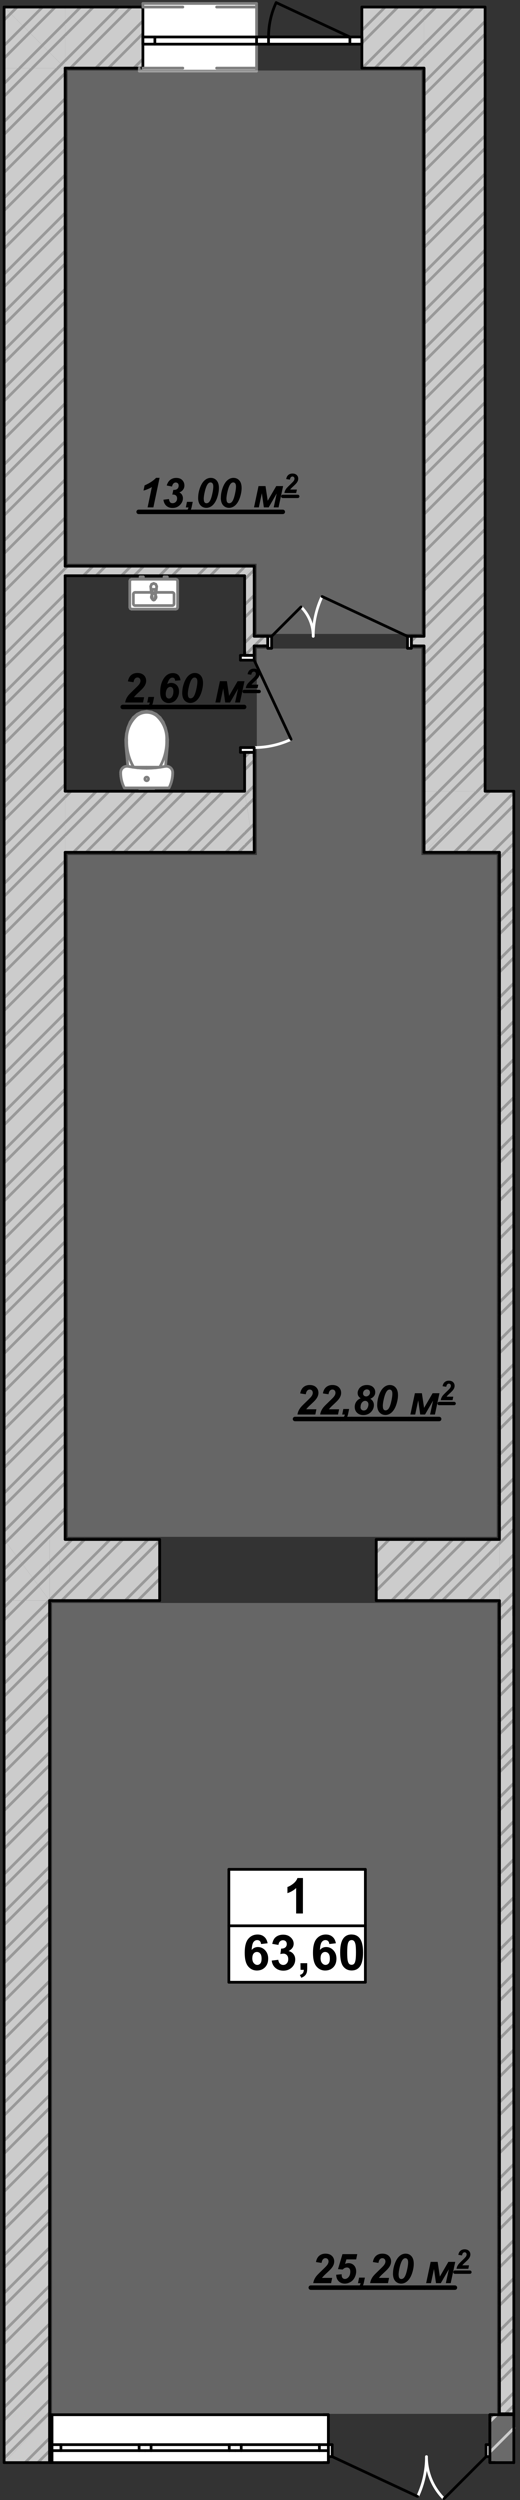 <?xml version="1.0" encoding="UTF-8"?>
<!DOCTYPE svg PUBLIC "-//W3C//DTD SVG 1.1//EN" "http://www.w3.org/Graphics/SVG/1.1/DTD/svg11.dtd">
<!-- Creator: CorelDRAW 2019 (64-Bit) -->
<svg xmlns="http://www.w3.org/2000/svg" xml:space="preserve" width="41mm" height="197mm" version="1.1" style="shape-rendering:geometricPrecision; text-rendering:geometricPrecision; image-rendering:optimizeQuality; fill-rule:evenodd; clip-rule:evenodd"
viewBox="0 0 4100 19700"
 xmlns:xlink="http://www.w3.org/1999/xlink">
 <rect x="0" y="0" width="4100" height="19700" fill="#333333" stroke="none"/>
 <defs>
  <style type="text/css">
   <![CDATA[
    .str4 {stroke:black;stroke-width:26.46;stroke-linecap:round;stroke-linejoin:round;stroke-miterlimit:10}
    .str1 {stroke:black;stroke-width:21.6;stroke-linecap:round;stroke-linejoin:round;stroke-miterlimit:10}
    .str0 {stroke:#999999;stroke-width:21.6;stroke-linecap:round;stroke-linejoin:round;stroke-miterlimit:10}
    .str5 {stroke:#CCCCCC;stroke-width:21.6;stroke-linecap:round;stroke-linejoin:round;stroke-miterlimit:10}
    .str3 {stroke:black;stroke-width:35.28;stroke-linecap:round;stroke-linejoin:round;stroke-miterlimit:10}
    .str2 {stroke:#7F7F7F;stroke-width:21.6;stroke-linecap:round;stroke-linejoin:round;stroke-miterlimit:10}
    .str6 {stroke:white;stroke-width:21.6;stroke-linecap:round;stroke-linejoin:round;stroke-miterlimit:10}
    .fil1 {fill:none}
    .fil3 {fill:black}
    .fil5 {fill:#6A6A6A}
    .fil0 {fill:#CCCCCC}
    .fil2 {fill:white}
    .fil4 {fill:#FEFEFE;fill-opacity:0.251}
   ]]>
  </style>
 </defs>
 <g id="Слой_x0020_1">
  <g id="_2093116854496">
   <polygon class="fil0" points="4050.47,6234.98 4050.47,6716.08 3701.75,6716.08 3701.75,6234.98 "/>
   <polygon class="fil0" points="32.39,55.57 513.52,55.57 513.52,536.7 "/>
   <line class="fil1 str0" x1="384.07" y1="407.25" x2="513.52" y2= "277.8" />
   <line class="fil1 str0" x1="233.98" y1="257.16" x2="435.57" y2= "55.57" />
   <line class="fil1 str0" x1="83.88" y1="107.06" x2="135.38" y2= "55.57" />
   <line class="fil1 str0" x1="484.13" y1="507.31" x2="513.52" y2= "477.93" />
   <line class="fil1 str0" x1="334.04" y1="357.22" x2="513.52" y2= "177.74" />
   <line class="fil1 str0" x1="183.95" y1="207.13" x2="335.51" y2= "55.57" />
   <line class="fil1 str0" x1="33.85" y1="57.03" x2="35.32" y2= "55.57" />
   <polygon class="fil0" points="32.39,536.7 513.52,536.7 513.52,12131.09 32.39,12131.09 "/>
   <line class="fil1 str0" x1="367.58" y1="12131.09" x2="513.52" y2= "11985.09" />
   <line class="fil1 str0" x1="67.4" y1="12131.09" x2="513.52" y2= "11684.89" />
   <line class="fil1 str0" x1="32.39" y1="11865.89" x2="513.52" y2= "11384.69" />
   <line class="fil1 str0" x1="32.39" y1="11565.69" x2="513.52" y2= "11084.59" />
   <line class="fil1 str0" x1="32.39" y1="11265.49" x2="513.52" y2= "10784.39" />
   <line class="fil1 str0" x1="32.39" y1="10965.29" x2="513.52" y2= "10484.19" />
   <line class="fil1 str0" x1="32.39" y1="10665.09" x2="513.52" y2= "10183.98" />
   <line class="fil1 str0" x1="32.39" y1="10364.89" x2="513.52" y2= "9883.78" />
   <line class="fil1 str0" x1="32.39" y1="10064.78" x2="513.52" y2= "9583.58" />
   <line class="fil1 str0" x1="32.39" y1="9764.58" x2="513.52" y2= "9283.38" />
   <line class="fil1 str0" x1="32.39" y1="9464.38" x2="513.52" y2= "8983.18" />
   <line class="fil1 str0" x1="32.39" y1="9164.18" x2="513.52" y2= "8683.08" />
   <line class="fil1 str0" x1="32.39" y1="8863.98" x2="513.52" y2= "8382.88" />
   <line class="fil1 str0" x1="32.39" y1="8563.78" x2="513.52" y2= "8082.68" />
   <line class="fil1 str0" x1="32.39" y1="8263.58" x2="513.52" y2= "7782.48" />
   <line class="fil1 str0" x1="32.39" y1="7963.38" x2="513.52" y2= "7482.28" />
   <line class="fil1 str0" x1="32.39" y1="7663.28" x2="513.52" y2= "7182.08" />
   <line class="fil1 str0" x1="32.39" y1="7363.08" x2="513.52" y2= "6881.88" />
   <line class="fil1 str0" x1="32.39" y1="7062.88" x2="513.52" y2= "6581.78" />
   <line class="fil1 str0" x1="32.39" y1="6762.68" x2="513.52" y2= "6281.58" />
   <line class="fil1 str0" x1="32.39" y1="6462.48" x2="513.52" y2= "5981.38" />
   <line class="fil1 str0" x1="32.39" y1="6162.28" x2="513.52" y2= "5681.18" />
   <line class="fil1 str0" x1="32.39" y1="5862.08" x2="513.52" y2= "5380.98" />
   <line class="fil1 str0" x1="32.39" y1="5561.98" x2="513.52" y2= "5080.78" />
   <line class="fil1 str0" x1="32.39" y1="5261.78" x2="513.52" y2= "4780.58" />
   <line class="fil1 str0" x1="32.39" y1="4961.58" x2="513.52" y2= "4480.38" />
   <line class="fil1 str0" x1="32.39" y1="4661.38" x2="513.52" y2= "4180.28" />
   <line class="fil1 str0" x1="32.39" y1="4361.18" x2="513.52" y2= "3880.08" />
   <line class="fil1 str0" x1="32.39" y1="4060.98" x2="513.52" y2= "3579.87" />
   <line class="fil1 str0" x1="32.39" y1="3760.78" x2="513.52" y2= "3279.67" />
   <line class="fil1 str0" x1="32.39" y1="3460.57" x2="513.52" y2= "2979.47" />
   <line class="fil1 str0" x1="32.39" y1="3160.47" x2="513.52" y2= "2679.27" />
   <line class="fil1 str0" x1="32.39" y1="2860.27" x2="513.52" y2= "2379.07" />
   <line class="fil1 str0" x1="32.39" y1="2560.07" x2="513.52" y2= "2078.97" />
   <line class="fil1 str0" x1="32.39" y1="2259.87" x2="513.52" y2= "1778.77" />
   <line class="fil1 str0" x1="32.39" y1="1959.67" x2="513.52" y2= "1478.55" />
   <line class="fil1 str0" x1="32.39" y1="1659.49" x2="513.52" y2= "1178.36" />
   <line class="fil1 str0" x1="32.39" y1="1359.31" x2="513.52" y2= "878.17" />
   <line class="fil1 str0" x1="32.39" y1="1059.12" x2="513.52" y2= "577.99" />
   <line class="fil1 str0" x1="32.39" y1="758.93" x2="254.62" y2= "536.7" />
   <line class="fil1 str0" x1="267.52" y1="12131.09" x2="513.52" y2= "11885.09" />
   <line class="fil1 str0" x1="32.39" y1="12065.99" x2="513.52" y2= "11584.89" />
   <line class="fil1 str0" x1="32.39" y1="11765.79" x2="513.52" y2= "11284.69" />
   <line class="fil1 str0" x1="32.39" y1="11465.59" x2="513.52" y2= "10984.49" />
   <line class="fil1 str0" x1="32.39" y1="11165.39" x2="513.52" y2= "10684.29" />
   <line class="fil1 str0" x1="32.39" y1="10865.29" x2="513.52" y2= "10384.09" />
   <line class="fil1 str0" x1="32.39" y1="10565.09" x2="513.52" y2= "10083.88" />
   <line class="fil1 str0" x1="32.39" y1="10264.88" x2="513.52" y2= "9783.68" />
   <line class="fil1 str0" x1="32.39" y1="9964.68" x2="513.52" y2= "9483.58" />
   <line class="fil1 str0" x1="32.39" y1="9664.48" x2="513.52" y2= "9183.38" />
   <line class="fil1 str0" x1="32.39" y1="9364.28" x2="513.52" y2= "8883.18" />
   <line class="fil1 str0" x1="32.39" y1="9064.08" x2="513.52" y2= "8582.98" />
   <line class="fil1 str0" x1="32.39" y1="8763.88" x2="513.52" y2= "8282.78" />
   <line class="fil1 str0" x1="32.39" y1="8463.78" x2="513.52" y2= "7982.58" />
   <line class="fil1 str0" x1="32.39" y1="8163.58" x2="513.52" y2= "7682.38" />
   <line class="fil1 str0" x1="32.39" y1="7863.38" x2="513.52" y2= "7382.28" />
   <line class="fil1 str0" x1="32.39" y1="7563.18" x2="513.52" y2= "7082.08" />
   <line class="fil1 str0" x1="32.39" y1="7262.98" x2="513.52" y2= "6781.88" />
   <line class="fil1 str0" x1="32.39" y1="6962.78" x2="513.52" y2= "6481.68" />
   <line class="fil1 str0" x1="32.39" y1="6662.58" x2="513.52" y2= "6181.48" />
   <line class="fil1 str0" x1="32.39" y1="6362.48" x2="513.52" y2= "5881.28" />
   <line class="fil1 str0" x1="32.39" y1="6062.28" x2="513.52" y2= "5581.08" />
   <line class="fil1 str0" x1="32.39" y1="5762.08" x2="513.52" y2= "5280.88" />
   <line class="fil1 str0" x1="32.39" y1="5461.88" x2="513.52" y2= "4980.78" />
   <line class="fil1 str0" x1="32.39" y1="5161.68" x2="513.52" y2= "4680.58" />
   <line class="fil1 str0" x1="32.39" y1="4861.48" x2="513.52" y2= "4380.38" />
   <line class="fil1 str0" x1="32.39" y1="4561.28" x2="513.52" y2= "4080.18" />
   <line class="fil1 str0" x1="32.39" y1="4261.08" x2="513.52" y2= "3779.98" />
   <line class="fil1 str0" x1="32.39" y1="3960.98" x2="513.52" y2= "3479.77" />
   <line class="fil1 str0" x1="32.39" y1="3660.77" x2="513.52" y2= "3179.57" />
   <line class="fil1 str0" x1="32.39" y1="3360.57" x2="513.52" y2= "2879.37" />
   <line class="fil1 str0" x1="32.39" y1="3060.37" x2="513.52" y2= "2579.27" />
   <line class="fil1 str0" x1="32.39" y1="2760.17" x2="513.52" y2= "2279.07" />
   <line class="fil1 str0" x1="32.39" y1="2459.97" x2="513.52" y2= "1978.87" />
   <line class="fil1 str0" x1="32.39" y1="2159.77" x2="513.52" y2= "1678.67" />
   <line class="fil1 str0" x1="32.39" y1="1859.57" x2="513.52" y2= "1378.49" />
   <line class="fil1 str0" x1="32.39" y1="1559.43" x2="513.52" y2= "1078.3" />
   <line class="fil1 str0" x1="32.39" y1="1259.24" x2="513.52" y2= "778.11" />
   <line class="fil1 str0" x1="32.39" y1="959.06" x2="454.75" y2= "536.7" />
   <line class="fil1 str0" x1="32.39" y1="658.87" x2="154.56" y2= "536.7" />
   <polygon class="fil0" points="32.39,536.7 32.39,55.57 513.52,536.7 "/>
   <line class="fil1 str0" x1="254.62" y1="536.7" x2="384.07" y2= "407.25" />
   <line class="fil1 str0" x1="32.39" y1="458.75" x2="233.98" y2= "257.16" />
   <line class="fil1 str0" x1="32.39" y1="158.56" x2="83.88" y2= "107.06" />
   <line class="fil1 str0" x1="454.75" y1="536.7" x2="484.13" y2= "507.31" />
   <line class="fil1 str0" x1="154.56" y1="536.7" x2="334.04" y2= "357.22" />
   <line class="fil1 str0" x1="32.39" y1="358.68" x2="183.95" y2= "207.13" />
   <line class="fil1 str0" x1="32.39" y1="58.5" x2="33.85" y2= "57.03" />
   <line class="fil1 str1" x1="32.39" y1="55.57" x2="513.52" y2= "55.57" />
   <line class="fil1 str1" x1="513.52" y1="12131.09" x2="513.52" y2= "6716.08" />
   <line class="fil1 str1" x1="513.52" y1="6234.98" x2="513.52" y2= "4536.78" />
   <line class="fil1 str1" x1="513.52" y1="4461.38" x2="513.52" y2= "536.7" />
   <line class="fil1 str1" x1="32.39" y1="55.57" x2="32.39" y2= "12131.09" />
   <polygon class="fil0" points="513.52,536.7 513.52,55.57 1126.75,55.57 1126.75,536.7 "/>
   <line class="fil1 str0" x1="855" y1="536.7" x2="1126.75" y2= "264.95" />
   <line class="fil1 str0" x1="554.81" y1="536.7" x2="1035.94" y2= "55.57" />
   <line class="fil1 str0" x1="513.52" y1="277.8" x2="735.75" y2= "55.57" />
   <line class="fil1 str0" x1="1055.12" y1="536.7" x2="1126.75" y2= "465.07" />
   <line class="fil1 str0" x1="754.93" y1="536.7" x2="1126.75" y2= "164.89" />
   <line class="fil1 str0" x1="513.52" y1="477.93" x2="935.88" y2= "55.57" />
   <line class="fil1 str0" x1="513.52" y1="177.74" x2="635.69" y2= "55.57" />
   <polygon class="fil0" points="2853.16,536.7 2853.16,55.57 3343.76,55.57 3343.76,536.7 "/>
   <line class="fil1 str0" x1="3256.46" y1="536.7" x2="3343.76" y2= "449.47" />
   <line class="fil1 str0" x1="2956.36" y1="536.7" x2="3343.76" y2= "149.29" />
   <line class="fil1 str0" x1="2853.16" y1="339.65" x2="3137.26" y2= "55.57" />
   <line class="fil1 str0" x1="3156.46" y1="536.7" x2="3343.76" y2= "349.41" />
   <line class="fil1 str0" x1="2856.26" y1="536.7" x2="3337.36" y2= "55.57" />
   <line class="fil1 str0" x1="2853.16" y1="239.59" x2="3037.16" y2= "55.57" />
   <polygon class="fil2" points="2022.97,27.27 2022.97,291.42 1126.75,291.42 1126.75,55.57 1126.75,27.27 "/>
   <polygon class="fil2" points="1098.45,560.28 1098.45,536.7 1126.75,536.7 1126.75,291.42 2022.97,291.42 2022.97,560.28 "/>
   <line class="fil1 str1" x1="1126.75" y1="536.7" x2="1098.45" y2= "536.7" />
   <path class="fil3" d="M1126.78 55.57l10.8 0c0,5.95 -4.85,10.8 -10.8,10.8 -5.95,0 -10.8,-4.85 -10.8,-10.8 0,-5.95 4.85,-10.8 10.8,-10.8 5.95,0 10.8,4.85 10.8,10.8l-10.8 0z"/>
   <line class="fil1 str1" x1="2853.16" y1="55.57" x2="2853.16" y2= "536.7" />
   <line class="fil1 str1" x1="1126.75" y1="55.57" x2="1126.75" y2= "536.7" />
   <line class="fil1 str1" x1="513.52" y1="536.7" x2="1098.45" y2= "536.7" />
   <line class="fil1 str1" x1="2853.16" y1="536.7" x2="3343.76" y2= "536.7" />
   <line class="fil1 str1" x1="1126.75" y1="55.57" x2="513.52" y2= "55.57" />
   <polygon class="fil2" points="1126.75,348.02 1126.75,291.42 2853.16,291.42 2853.16,348.02 "/>
   <line class="fil1 str2" x1="1126.75" y1="55.57" x2="1441.74" y2= "55.57" />
   <line class="fil1 str2" x1="1707.98" y1="55.57" x2="2022.97" y2= "55.57" />
   <line class="fil1 str2" x1="1126.75" y1="536.7" x2="1441.74" y2= "536.7" />
   <line class="fil1 str2" x1="1707.98" y1="536.7" x2="2022.97" y2= "536.7" />
   <line class="fil1 str2" x1="1126.75" y1="27.27" x2="2022.97" y2= "27.27" />
   <line class="fil1 str2" x1="1126.75" y1="27.27" x2="1126.75" y2= "55.57" />
   <line class="fil1 str2" x1="2022.97" y1="27.27" x2="2022.97" y2= "291.42" />
   <line class="fil1 str2" x1="1098.45" y1="560.28" x2="2022.97" y2= "560.28" />
   <line class="fil1 str2" x1="1098.45" y1="536.7" x2="1098.45" y2= "560.28" />
   <line class="fil1 str2" x1="2022.97" y1="348.02" x2="2022.97" y2= "560.28" />
   <line class="fil1 str1" x1="1126.75" y1="348.02" x2="1126.75" y2= "291.42" />
   <line class="fil1 str1" x1="2853.16" y1="348.02" x2="2853.16" y2= "291.42" />
   <line class="fil1 str1" x1="1126.75" y1="348.02" x2="2853.16" y2= "348.02" />
   <line class="fil1 str1" x1="1126.75" y1="291.42" x2="2853.16" y2= "291.42" />
   <line class="fil1 str1" x1="1221.09" y1="348.02" x2="1221.09" y2= "291.42" />
   <line class="fil1 str1" x1="2758.83" y1="348.02" x2="2758.83" y2= "291.42" />
   <line class="fil1 str1" x1="2022.97" y1="348.02" x2="2022.97" y2= "291.42" />
   <line class="fil1 str1" x1="2117.31" y1="348.02" x2="2117.31" y2= "291.42" />
   <line class="fil1 str1" x1="2758.83" y1="291.42" x2="2177.42" y2= "20.3" />
   <path class="fil1 str1" d="M2117.31 291.42c0,-93.68 20.52,-186.22 60.11,-271.12"/>
   <line class="fil1 str1" x1="1126.75" y1="291.42" x2="1126.75" y2= "348.02" />
   <line class="fil1 str1" x1="2853.16" y1="291.42" x2="2853.16" y2= "348.02" />
   <polygon class="fil0" points="390.88,12612.19 32.39,12612.19 32.39,12131.09 "/>
   <line class="fil1 str0" x1="186.64" y1="12612.19" x2="303.68" y2= "12495.19" />
   <line class="fil1 str0" x1="32.39" y1="12466.19" x2="175.48" y2= "12323.12" />
   <line class="fil1 str0" x1="32.39" y1="12166.09" x2="47.31" y2= "12151.12" />
   <line class="fil1 str0" x1="386.76" y1="12612.19" x2="389.1" y2= "12609.81" />
   <line class="fil1 str0" x1="86.58" y1="12612.19" x2="260.94" y2= "12437.8" />
   <line class="fil1 str0" x1="32.39" y1="12366.19" x2="132.77" y2= "12265.8" />
   <polygon class="fil0" points="390.88,12612.19 390.88,12131.09 1258.81,12131.09 1258.81,12612.19 "/>
   <line class="fil1 str0" x1="1087.2" y1="12612.19" x2="1258.81" y2= "12440.59" />
   <line class="fil1 str0" x1="787.01" y1="12612.19" x2="1258.81" y2= "12140.39" />
   <line class="fil1 str0" x1="486.82" y1="12612.19" x2="967.96" y2= "12131.09" />
   <line class="fil1 str0" x1="390.88" y1="12407.89" x2="667.77" y2= "12131.09" />
   <line class="fil1 str0" x1="987.14" y1="12612.19" x2="1258.81" y2= "12340.49" />
   <line class="fil1 str0" x1="686.95" y1="12612.19" x2="1168.08" y2= "12131.09" />
   <line class="fil1 str0" x1="390.88" y1="12608.09" x2="867.89" y2= "12131.09" />
   <line class="fil1 str0" x1="390.88" y1="12307.89" x2="567.71" y2= "12131.09" />
   <polygon class="fil0" points="3938.06,12131.09 3938.06,12612.19 2966.36,12612.19 2966.36,12131.09 "/>
   <line class="fil1 str0" x1="3788.86" y1="12612.19" x2="3938.06" y2= "12462.99" />
   <line class="fil1 str0" x1="3488.66" y1="12612.19" x2="3938.06" y2= "12162.79" />
   <line class="fil1 str0" x1="3188.56" y1="12612.19" x2="3669.66" y2= "12131.09" />
   <line class="fil1 str0" x1="2966.36" y1="12534.19" x2="3369.46" y2= "12131.09" />
   <line class="fil1 str0" x1="2966.36" y1="12233.99" x2="3069.26" y2= "12131.09" />
   <line class="fil1 str0" x1="3688.86" y1="12612.19" x2="3938.06" y2= "12362.89" />
   <line class="fil1 str0" x1="3388.66" y1="12612.19" x2="3869.76" y2= "12131.09" />
   <line class="fil1 str0" x1="3088.46" y1="12612.19" x2="3569.56" y2= "12131.09" />
   <line class="fil1 str0" x1="2966.36" y1="12434.09" x2="3269.36" y2= "12131.09" />
   <line class="fil1 str0" x1="2966.36" y1="12133.89" x2="2969.26" y2= "12131.09" />
   <polygon class="fil0" points="390.88,12131.09 390.88,12612.19 32.39,12131.09 "/>
   <line class="fil1 str0" x1="303.69" y1="12495.18" x2="390.88" y2= "12407.89" />
   <line class="fil1 str0" x1="175.51" y1="12323.09" x2="367.58" y2= "12131.09" />
   <line class="fil1 str0" x1="47.34" y1="12151.09" x2="67.4" y2= "12131.09" />
   <line class="fil1 str0" x1="389.12" y1="12609.79" x2="390.88" y2= "12608.09" />
   <line class="fil1 str0" x1="260.95" y1="12437.79" x2="390.88" y2= "12307.89" />
   <line class="fil1 str0" x1="132.78" y1="12265.79" x2="267.52" y2= "12131.09" />
   <line class="fil1 str1" x1="32.39" y1="12131.09" x2="32.39" y2= "12612.19" />
   <line class="fil1 str1" x1="1258.81" y1="12131.09" x2="1258.81" y2= "12612.19" />
   <line class="fil1 str1" x1="2966.36" y1="12131.09" x2="2966.36" y2= "12612.19" />
   <line class="fil1 str1" x1="4051.26" y1="12131.09" x2="4051.26" y2= "12612.19" />
   <line class="fil1 str1" x1="3938.06" y1="12131.09" x2="2966.36" y2= "12131.09" />
   <line class="fil1 str1" x1="1258.81" y1="12131.09" x2="513.52" y2= "12131.09" />
   <line class="fil1 str1" x1="390.88" y1="12612.19" x2="1258.81" y2= "12612.19" />
   <line class="fil1 str1" x1="2966.36" y1="12612.19" x2="3938.06" y2= "12612.19" />
   <line class="fil1 str1" x1="2966.36" y1="12131.09" x2="2966.36" y2= "12612.19" />
   <line class="fil1 str1" x1="1258.81" y1="12131.09" x2="1258.81" y2= "12612.19" />
   <line class="fil1 str1" x1="4051.26" y1="12131.09" x2="4051.26" y2= "12612.19" />
   <polygon class="fil0" points="390.88,19027.7 390.88,19405.1 32.39,19405.1 "/>
   <line class="fil1 str0" x1="298.07" y1="19405.1" x2="390.88" y2= "19312.2" />
   <line class="fil1 str0" x1="198.01" y1="19405.1" x2="390.88" y2= "19212.2" />
   <polygon class="fil0" points="32.39,12612.19 390.88,12612.19 390.88,19027.7 32.39,19405.1 "/>
   <line class="fil1 str0" x1="32.39" y1="19370.5" x2="390.88" y2= "19012.1" />
   <line class="fil1 str0" x1="32.39" y1="19070.4" x2="390.88" y2= "18711.9" />
   <line class="fil1 str0" x1="32.39" y1="18770.2" x2="390.88" y2= "18411.7" />
   <line class="fil1 str0" x1="32.39" y1="18470" x2="390.88" y2= "18111.5" />
   <line class="fil1 str0" x1="32.39" y1="18169.8" x2="390.88" y2= "17811.3" />
   <line class="fil1 str0" x1="32.39" y1="17869.6" x2="390.88" y2= "17511.1" />
   <line class="fil1 str0" x1="32.39" y1="17569.4" x2="390.88" y2= "17210.9" />
   <line class="fil1 str0" x1="32.39" y1="17269.2" x2="390.88" y2= "16910.7" />
   <line class="fil1 str0" x1="32.39" y1="16969.1" x2="390.88" y2= "16610.59" />
   <line class="fil1 str0" x1="32.39" y1="16668.89" x2="390.88" y2= "16310.39" />
   <line class="fil1 str0" x1="32.39" y1="16368.69" x2="390.88" y2= "16010.19" />
   <line class="fil1 str0" x1="32.39" y1="16068.49" x2="390.88" y2= "15709.99" />
   <line class="fil1 str0" x1="32.39" y1="15768.29" x2="390.88" y2= "15409.79" />
   <line class="fil1 str0" x1="32.39" y1="15468.09" x2="390.88" y2= "15109.59" />
   <line class="fil1 str0" x1="32.39" y1="15167.89" x2="390.88" y2= "14809.39" />
   <line class="fil1 str0" x1="32.39" y1="14867.69" x2="390.88" y2= "14509.29" />
   <line class="fil1 str0" x1="32.39" y1="14567.59" x2="390.88" y2= "14209.09" />
   <line class="fil1 str0" x1="32.39" y1="14267.39" x2="390.88" y2= "13908.89" />
   <line class="fil1 str0" x1="32.39" y1="13967.19" x2="390.88" y2= "13608.69" />
   <line class="fil1 str0" x1="32.39" y1="13666.99" x2="390.88" y2= "13308.49" />
   <line class="fil1 str0" x1="32.39" y1="13366.79" x2="390.88" y2= "13008.29" />
   <line class="fil1 str0" x1="32.39" y1="13066.59" x2="390.88" y2= "12708.09" />
   <line class="fil1 str0" x1="32.39" y1="12766.39" x2="186.64" y2= "12612.19" />
   <line class="fil1 str0" x1="32.39" y1="19270.5" x2="390.88" y2= "18912" />
   <line class="fil1 str0" x1="32.39" y1="18970.3" x2="390.88" y2= "18611.8" />
   <line class="fil1 str0" x1="32.39" y1="18670.1" x2="390.88" y2= "18311.6" />
   <line class="fil1 str0" x1="32.39" y1="18369.9" x2="390.88" y2= "18011.4" />
   <line class="fil1 str0" x1="32.39" y1="18069.7" x2="390.88" y2= "17711.2" />
   <line class="fil1 str0" x1="32.39" y1="17769.6" x2="390.88" y2= "17411.1" />
   <line class="fil1 str0" x1="32.39" y1="17469.4" x2="390.88" y2= "17110.9" />
   <line class="fil1 str0" x1="32.39" y1="17169.2" x2="390.88" y2= "16810.69" />
   <line class="fil1 str0" x1="32.39" y1="16869" x2="390.88" y2= "16510.49" />
   <line class="fil1 str0" x1="32.39" y1="16568.79" x2="390.88" y2= "16210.29" />
   <line class="fil1 str0" x1="32.39" y1="16268.59" x2="390.88" y2= "15910.09" />
   <line class="fil1 str0" x1="32.39" y1="15968.39" x2="390.88" y2= "15609.89" />
   <line class="fil1 str0" x1="32.39" y1="15668.19" x2="390.88" y2= "15309.79" />
   <line class="fil1 str0" x1="32.39" y1="15368.09" x2="390.88" y2= "15009.59" />
   <line class="fil1 str0" x1="32.39" y1="15067.89" x2="390.88" y2= "14709.39" />
   <line class="fil1 str0" x1="32.39" y1="14767.69" x2="390.88" y2= "14409.19" />
   <line class="fil1 str0" x1="32.39" y1="14467.49" x2="390.88" y2= "14108.99" />
   <line class="fil1 str0" x1="32.39" y1="14167.29" x2="390.88" y2= "13808.79" />
   <line class="fil1 str0" x1="32.39" y1="13867.09" x2="390.88" y2= "13508.59" />
   <line class="fil1 str0" x1="32.39" y1="13566.89" x2="390.88" y2= "13208.39" />
   <line class="fil1 str0" x1="32.39" y1="13266.69" x2="390.88" y2= "12908.29" />
   <line class="fil1 str0" x1="32.39" y1="12966.59" x2="386.76" y2= "12612.19" />
   <line class="fil1 str0" x1="32.39" y1="12666.39" x2="86.58" y2= "12612.19" />
   <line class="fil1 str1" x1="390.88" y1="19027.7" x2="390.88" y2= "19405.1" />
   <line class="fil1 str1" x1="32.39" y1="19405.1" x2="390.88" y2= "19405.1" />
   <line class="fil1 str1" x1="32.39" y1="12612.19" x2="32.39" y2= "19405.1" />
   <line class="fil1 str1" x1="390.88" y1="19027.7" x2="390.88" y2= "12612.19" />
   <polygon class="fil0" points="3343.76,6234.98 3824.86,6234.98 3343.76,6716.08 "/>
   <line class="fil1 str0" x1="3343.76" y1="6453.18" x2="3561.96" y2= "6234.98" />
   <line class="fil1 str0" x1="3343.76" y1="6653.38" x2="3762.06" y2= "6234.98" />
   <line class="fil1 str0" x1="3343.76" y1="6353.18" x2="3461.96" y2= "6234.98" />
   <line class="fil1 str0" x1="3981.46" y1="6716.08" x2="4046.03" y2= "6651.51" />
   <line class="fil1 str0" x1="3824.86" y1="6572.48" x2="4049.28" y2= "6348.06" />
   <line class="fil1 str0" x1="3824.86" y1="6272.28" x2="3862.16" y2= "6234.98" />
   <line class="fil1 str0" x1="3881.37" y1="6716.08" x2="4049.29" y2= "6548.16" />
   <line class="fil1 str0" x1="3824.86" y1="6472.38" x2="4049.65" y2= "6247.59" />
   <polygon class="fil0" points="3824.86,6234.98 3824.86,6716.08 3343.76,6716.08 "/>
   <line class="fil1 str0" x1="3681.26" y1="6716.08" x2="3824.86" y2= "6572.48" />
   <line class="fil1 str0" x1="3381.06" y1="6716.08" x2="3824.86" y2= "6272.28" />
   <line class="fil1 str0" x1="3581.16" y1="6716.08" x2="3824.86" y2= "6472.38" />
   <line class="fil1 str1" x1="3343.76" y1="6716.08" x2="3343.76" y2= "6234.98" />
   <line class="fil1 str1" x1="4051.48" y1="6234.88" x2="3824.86" y2= "6234.98" />
   <line class="fil1 str1" x1="3343.76" y1="6716.08" x2="3938.06" y2= "6716.08" />
   <polygon class="fil4" points="532.39,555.57 3324.86,555.57 3324.86,4995.38 2022.96,4995.38 2022.96,4442.48 532.39,4442.48 "/>
   <polygon class="fil4" points="534.28,6736.88 2024.84,6736.88 2024.82,5110.48 3322.96,5110.48 3322.96,6736.78 3917.26,6736.88 3917.26,12110.29 534.28,12110.29 "/>
   <polygon class="fil4" points="409.75,12631.09 3919.16,12631.09 3919.16,19021.1 409.75,19021.1 "/>
   <path class="fil3" d="M1131.69 3865.19l8.41 -40.43c39.14,-17.14 69.22,-36.87 90.57,-59.51l27.49 0 -48.84 232.88 -45.61 0 33.64 -160.43c-9.38,6.14 -20.38,11.64 -32.67,16.82 -12.29,5.17 -23.29,8.73 -32.99,11l0 -0.33zm156.99 72.45l43.34 -5.17c1.94,12.29 5.17,20.7 9.7,25.55 4.85,4.85 11,7.12 18.76,7.12 10.35,0 18.76,-3.56 25.55,-10.35 6.8,-6.79 10.35,-15.85 10.35,-26.85 0,-9.38 -2.58,-16.82 -8.08,-22.32 -5.5,-5.5 -12.94,-8.41 -22.32,-8.41 -2.26,0 -4.53,0.33 -7.12,0.65l7.77 -37.84c1.61,0.32 3.23,0.32 4.85,0.32 11.97,0 21.02,-2.91 27.49,-9.06 6.47,-6.14 9.71,-14.55 9.71,-25.23 0,-7.43 -2.27,-13.26 -6.47,-17.46 -4.21,-4.21 -9.71,-6.47 -16.5,-6.47 -6.47,0 -12.29,2.26 -17.47,7.12 -5.17,4.85 -9.38,12.93 -12.29,24.58l-41.4 -8.09c5.18,-17.14 12.62,-30.4 22,-39.46 14.23,-13.58 31.69,-20.38 52.4,-20.38 21.34,0 37.52,5.82 48.51,17.79 11,11.65 16.5,25.88 16.5,42.37 0,11.97 -3.56,22.97 -10.67,32.67 -7.12,9.71 -16.82,16.82 -29.12,21.35 9.71,5.18 16.82,11.97 21.35,20.05 4.53,8.09 6.79,16.82 6.79,25.88 0,17.14 -6.14,32.99 -18.11,47.22 -16.49,19.73 -37.84,29.44 -64.04,29.44 -19.73,0 -35.9,-5.5 -48.52,-16.82 -12.61,-11.32 -20.38,-27.17 -22.96,-47.55l0 -0.65z"/>
   <line class="fil1 str3" x1="1093.2" y1="4033.41" x2="1451.13" y2= "4033.41" />
   <path class="fil3" d="M1474.09 3954.46l45.61 0 -7.44 36.23c-4.2,20.7 -11,35.58 -20.7,44.31 -9.38,8.74 -21.67,13.26 -36.87,13.59l4.53 -21.03c7.44,-1.61 13.26,-4.52 17.46,-9.05 4.21,-4.21 7.44,-11 9.38,-20.06l-20.7 0 8.73 -43.99z"/>
   <line class="fil1 str3" x1="1451.13" y1="4033.41" x2="1541.69" y2= "4033.41" />
   <path class="fil3" d="M1562.39 3922.77c0,-23.29 3.88,-46.9 11.65,-70.84 9.7,-29.11 21.99,-50.78 37.19,-65.01 15.2,-14.23 32.02,-21.35 50.46,-21.35 18.76,0 34.29,6.79 46.25,20.38 11.97,13.58 18.12,33.31 18.12,59.19 0,23.61 -4.53,48.52 -13.26,75.04 -8.74,26.2 -20.71,46.25 -35.58,60.48 -14.88,13.91 -31.7,21.03 -50.46,21.03 -18.76,0 -34.29,-6.79 -46.58,-20.38 -11.97,-13.58 -18.11,-33.31 -18.11,-58.87l0.32 0.33zm44.31 8.73c0,12.29 1.94,21.02 5.83,26.2 3.88,5.17 9.05,7.76 15.52,7.76 8.41,0 15.85,-3.88 22.32,-11.64 8.73,-10.35 16.5,-30.73 23.29,-61.46 5.5,-24.26 8.08,-43.66 8.08,-57.9 0,-11.64 -1.94,-20.05 -6.14,-25.22 -3.88,-5.18 -9.06,-7.77 -15.53,-7.77 -8.08,0 -15.2,3.88 -21.34,11.65 -9.06,11.32 -16.82,31.05 -23.62,59.19 -5.82,24.26 -8.73,43.99 -8.73,59.51l0.32 -0.32zm134.67 -8.73c0,-23.29 3.88,-46.9 11.65,-70.84 9.7,-29.11 21.99,-50.78 37.19,-65.01 15.2,-14.23 32.02,-21.35 50.46,-21.35 18.76,0 34.29,6.79 46.25,20.38 11.97,13.58 18.12,33.31 18.12,59.19 0,23.61 -4.53,48.52 -13.26,75.04 -8.74,26.2 -20.71,46.25 -35.58,60.48 -14.88,13.91 -31.7,21.03 -50.46,21.03 -18.76,0 -34.29,-6.79 -46.58,-20.38 -11.97,-13.58 -18.11,-33.31 -18.11,-58.87l0.32 0.33zm44.31 8.73c0,12.29 1.94,21.02 5.83,26.2 3.88,5.17 9.05,7.76 15.52,7.76 8.41,0 15.85,-3.88 22.32,-11.64 8.73,-10.35 16.5,-30.73 23.29,-61.46 5.5,-24.26 8.08,-43.66 8.08,-57.9 0,-11.64 -1.94,-20.05 -6.14,-25.22 -3.88,-5.18 -9.06,-7.77 -15.53,-7.77 -8.08,0 -15.2,3.88 -21.34,11.65 -9.06,11.32 -16.82,31.05 -23.62,59.19 -5.82,24.26 -8.73,43.99 -8.73,59.51l0.32 -0.32z"/>
   <line class="fil1 str3" x1="1541.69" y1="4033.41" x2="1990.21" y2= "4033.41" />
   <polygon class="fil3" points="2038.4,3830.26 2093.39,3830.26 2110.86,3946.05 2178.13,3830.26 2232.15,3830.26 2196.25,3998.13 2158.08,3998.13 2181.69,3888.48 2118.3,3998.13 2080.45,3998.13 2064.6,3886.54 2040.67,3998.13 2002.82,3998.13 "/>
   <line class="fil1 str3" x1="1990.21" y1="4033.41" x2="2229.57" y2= "4033.41" />
   <path class="fil3" d="M2285.93 3779.65l-29.25 -4.49c2.35,-14.09 7.9,-24.97 16.44,-32.45 8.75,-7.47 19.64,-11.31 32.66,-11.31 14.3,0 25.41,3.84 33.52,11.53 8.11,7.68 12.17,17.5 12.17,29.46 0,5.97 -1.29,11.95 -3.85,18.14 -2.56,5.98 -6.61,12.38 -12.38,19 -4.05,4.7 -10.67,11.32 -20.07,20.07 -9.39,8.54 -15.58,14.52 -18.57,17.72 -2.99,3.2 -5.98,6.62 -8.75,10.24l52.94 0 -5.55 27.33 -92.86 0c1.07,-7.47 3.2,-14.52 6.62,-21.35 3.41,-6.83 7.68,-13.23 12.81,-19 5.12,-5.76 14.51,-15.15 28.17,-28.18 10.25,-9.82 16.66,-16.22 19.43,-19.21 4.91,-5.34 8.33,-10.03 10.03,-14.09 1.71,-4.05 2.57,-7.68 2.57,-10.89 0,-5.12 -1.5,-9.39 -4.49,-12.59 -2.99,-3.2 -6.83,-4.7 -11.53,-4.7 -4.69,0 -8.75,1.71 -12.38,5.34 -3.63,3.63 -6.4,10.03 -8.11,19.43l0.43 0z"/>
   <line class="fil1 str4" x1="2229.57" y1="3911.35" x2="2347.68" y2= "3911.35" />
   <path class="fil3" d="M1053.07 5376.08l-44.31 -6.79c3.56,-21.35 11.97,-37.85 24.9,-49.17 13.27,-11.32 29.76,-17.14 49.49,-17.14 21.67,0 38.49,5.82 50.78,17.47 12.29,11.64 18.44,26.52 18.44,44.63 0,9.06 -1.94,18.11 -5.82,27.49 -3.88,9.06 -10.03,18.77 -18.76,28.79 -6.15,7.12 -16.17,17.14 -30.41,30.41 -14.23,12.93 -23.61,21.99 -28.14,26.84 -4.52,4.85 -9.05,10.03 -13.26,15.53l80.22 0 -8.41 41.4 -140.7 0c1.61,-11.32 4.85,-21.99 10.02,-32.35 5.18,-10.35 11.65,-20.05 19.41,-28.78 7.76,-8.74 22,-22.97 42.7,-42.7 15.52,-14.88 25.23,-24.58 29.43,-29.11 7.44,-8.08 12.61,-15.2 15.2,-21.35 2.59,-6.14 3.88,-11.64 3.88,-16.49 0,-7.76 -2.26,-14.23 -6.79,-19.09 -4.53,-4.85 -10.35,-7.11 -17.46,-7.11 -7.12,0 -13.27,2.59 -18.76,8.09 -5.5,5.49 -9.71,15.2 -12.3,29.43l0.65 0z"/>
   <line class="fil1 str3" x1="967.68" y1="5570.82" x2="1146.68" y2= "5570.82" />
   <path class="fil3" d="M1169.64 5491.87l45.61 0 -7.44 36.23c-4.2,20.7 -11,35.58 -20.7,44.31 -9.38,8.74 -21.67,13.26 -36.87,13.59l4.53 -21.03c7.44,-1.61 13.26,-4.52 17.46,-9.05 4.21,-4.21 7.44,-11 9.38,-20.06l-20.7 0 8.73 -43.99z"/>
   <line class="fil1 str3" x1="1146.68" y1="5570.82" x2="1237.24" y2= "5570.82" />
   <path class="fil3" d="M1423.55 5360.55l-42.37 3.56c-0.97,-9.06 -3.24,-15.52 -6.8,-19.08 -3.56,-3.56 -8.41,-5.5 -14.55,-5.5 -7.77,0 -14.56,2.91 -20.7,9.06 -8.41,8.73 -15.21,22.96 -20.38,42.37 9.7,-6.47 20.05,-9.71 31.05,-9.71 17.79,0 32.67,6.15 44.31,18.44 11.65,12.29 17.47,28.79 17.47,49.81 0,16.82 -4.21,32.67 -12.29,47.55 -8.09,14.88 -18.11,25.88 -30.08,32.67 -11.97,6.79 -24.91,10.35 -38.49,10.35 -12.94,0 -24.59,-3.24 -34.94,-9.71 -10.35,-6.46 -18.43,-15.84 -24.25,-28.14 -5.5,-12.29 -8.41,-28.78 -8.41,-49.48 0,-41.4 9.05,-76.66 27.49,-105.45 18.44,-28.79 42.69,-43.34 72.78,-43.34 17.14,0 30.72,4.85 41.07,14.23 10.35,9.38 16.5,23.94 18.76,43.34l0.33 -0.97zm-116.77 108.04c0,12.29 2.27,21.34 7.12,27.17 4.85,5.82 11,8.73 18.11,8.73 8.73,0 16.17,-4.21 22.64,-12.29 8.41,-11 12.62,-25.88 12.62,-44.64 0,-11.97 -2.27,-20.7 -7.12,-26.52 -4.85,-5.82 -10.67,-8.73 -17.47,-8.73 -5.82,0 -11.64,2.26 -17.46,6.79 -5.82,4.2 -10.35,11 -13.59,20.7 -3.23,9.38 -4.85,19.08 -4.85,28.79zm130.14 -8.41c0,-23.29 3.88,-46.9 11.65,-70.84 9.7,-29.11 21.99,-50.78 37.19,-65.01 15.2,-14.23 32.02,-21.35 50.46,-21.35 18.76,0 34.29,6.79 46.25,20.38 11.97,13.58 18.12,33.31 18.12,59.19 0,23.61 -4.53,48.52 -13.26,75.04 -8.74,26.2 -20.71,46.25 -35.58,60.48 -14.88,13.91 -31.7,21.03 -50.46,21.03 -18.76,0 -34.29,-6.79 -46.58,-20.38 -11.97,-13.58 -18.11,-33.31 -18.11,-58.87l0.32 0.33zm44.31 8.73c0,12.29 1.94,21.02 5.83,26.2 3.88,5.17 9.05,7.76 15.52,7.76 8.41,0 15.85,-3.88 22.32,-11.64 8.73,-10.35 16.5,-30.73 23.29,-61.46 5.5,-24.26 8.08,-43.66 8.08,-57.9 0,-11.64 -1.94,-20.05 -6.14,-25.22 -3.88,-5.18 -9.06,-7.77 -15.53,-7.77 -8.08,0 -15.2,3.88 -21.34,11.65 -9.06,11.32 -16.82,31.05 -23.62,59.19 -5.82,24.26 -8.73,43.99 -8.73,59.51l0.32 -0.32z"/>
   <line class="fil1 str3" x1="1237.24" y1="5570.82" x2="1685.76" y2= "5570.82" />
   <polygon class="fil3" points="1733.95,5367.67 1788.94,5367.67 1806.41,5483.46 1873.68,5367.67 1927.7,5367.67 1891.8,5535.54 1853.63,5535.54 1877.24,5425.89 1813.85,5535.54 1776,5535.54 1760.15,5423.95 1736.22,5535.54 1698.37,5535.54 "/>
   <line class="fil1 str3" x1="1685.76" y1="5570.82" x2="1925.12" y2= "5570.82" />
   <path class="fil3" d="M1981.48 5317.09l-29.25 -4.49c2.35,-14.09 7.9,-24.97 16.44,-32.45 8.75,-7.47 19.64,-11.31 32.66,-11.31 14.3,0 25.41,3.84 33.52,11.53 8.11,7.68 12.17,17.5 12.17,29.46 0,5.97 -1.29,11.95 -3.85,18.14 -2.56,5.98 -6.61,12.38 -12.38,19 -4.05,4.7 -10.67,11.32 -20.07,20.07 -9.39,8.54 -15.58,14.52 -18.57,17.72 -2.99,3.2 -5.98,6.62 -8.75,10.24l52.94 0 -5.55 27.33 -92.86 0c1.07,-7.47 3.2,-14.52 6.62,-21.35 3.41,-6.83 7.68,-13.23 12.81,-19 5.12,-5.76 14.51,-15.15 28.17,-28.18 10.25,-9.82 16.66,-16.22 19.43,-19.21 4.91,-5.34 8.33,-10.03 10.03,-14.09 1.71,-4.05 2.57,-7.68 2.57,-10.89 0,-5.12 -1.5,-9.39 -4.49,-12.59 -2.99,-3.2 -6.83,-4.7 -11.53,-4.7 -4.69,0 -8.75,1.71 -12.38,5.34 -3.63,3.63 -6.4,10.03 -8.11,19.43l0.43 0z"/>
   <line class="fil1 str4" x1="1925.12" y1="5448.79" x2="2043.23" y2= "5448.79" />
   <path class="fil3" d="M2411.48 10986.81l-44.31 -6.79c3.56,-21.35 11.97,-37.85 24.9,-49.17 13.27,-11.32 29.76,-17.14 49.49,-17.14 21.67,0 38.49,5.82 50.78,17.47 12.29,11.64 18.44,26.52 18.44,44.63 0,9.06 -1.94,18.11 -5.82,27.49 -3.88,9.06 -10.03,18.77 -18.76,28.79 -6.15,7.12 -16.17,17.14 -30.41,30.41 -14.23,12.93 -23.61,21.99 -28.14,26.84 -4.52,4.85 -9.05,10.03 -13.26,15.53l80.22 0 -8.41 41.4 -140.7 0c1.61,-11.32 4.85,-21.99 10.02,-32.35 5.18,-10.35 11.65,-20.05 19.41,-28.78 7.76,-8.74 22,-22.97 42.7,-42.7 15.52,-14.88 25.23,-24.58 29.43,-29.11 7.44,-8.08 12.61,-15.2 15.2,-21.35 2.59,-6.14 3.88,-11.64 3.88,-16.49 0,-7.76 -2.26,-14.23 -6.79,-19.09 -4.53,-4.85 -10.35,-7.11 -17.46,-7.11 -7.12,0 -13.27,2.59 -18.76,8.09 -5.5,5.49 -9.71,15.2 -12.3,29.43l0.65 0zm178.98 0l-44.31 -6.79c3.56,-21.35 11.97,-37.85 24.9,-49.17 13.27,-11.32 29.76,-17.14 49.49,-17.14 21.67,0 38.49,5.82 50.78,17.47 12.29,11.64 18.44,26.52 18.44,44.63 0,9.06 -1.94,18.11 -5.82,27.49 -3.88,9.06 -10.03,18.77 -18.76,28.79 -6.15,7.12 -16.17,17.14 -30.41,30.41 -14.23,12.93 -23.61,21.99 -28.14,26.84 -4.52,4.85 -9.05,10.03 -13.26,15.53l80.22 0 -8.41 41.4 -140.7 0c1.61,-11.32 4.85,-21.99 10.02,-32.35 5.18,-10.35 11.65,-20.05 19.41,-28.78 7.76,-8.74 22,-22.97 42.7,-42.7 15.52,-14.88 25.23,-24.58 29.43,-29.11 7.44,-8.08 12.61,-15.2 15.2,-21.35 2.59,-6.14 3.88,-11.64 3.88,-16.49 0,-7.76 -2.26,-14.23 -6.79,-19.09 -4.53,-4.85 -10.35,-7.11 -17.46,-7.11 -7.12,0 -13.27,2.59 -18.76,8.09 -5.5,5.49 -9.71,15.2 -12.3,29.43l0.65 0z"/>
   <line class="fil1 str3" x1="2326.09" y1="11181.55" x2="2684.06" y2= "11181.55" />
   <path class="fil3" d="M2707.02 11102.6l45.61 0 -7.44 36.23c-4.2,20.7 -11,35.58 -20.7,44.31 -9.38,8.74 -21.67,13.26 -36.87,13.59l4.53 -21.03c7.44,-1.61 13.26,-4.52 17.46,-9.05 4.21,-4.21 7.44,-11 9.38,-20.06l-20.7 0 8.73 -43.99z"/>
   <line class="fil1 str3" x1="2684.06" y1="11181.55" x2="2774.61" y2= "11181.55" />
   <path class="fil3" d="M2844.15 11018.83c-8.08,-5.5 -14.23,-11.64 -18.43,-18.44 -3.89,-7.11 -5.83,-14.87 -5.83,-23.28 0,-10.03 2.91,-20.06 8.74,-30.41 5.82,-10.35 14.23,-18.44 25.55,-24.26 11.32,-5.82 24.26,-8.73 38.49,-8.73 20.7,0 36.87,5.5 48.52,16.17 11.64,10.68 17.46,24.26 17.46,40.76 0,11.64 -3.23,21.67 -9.7,30.4 -6.47,8.41 -16.17,15.53 -29.11,21.35 9.38,5.82 16.5,12.94 21.02,21.35 4.86,8.08 7.12,17.46 7.12,28.14 0,17.46 -5.5,33.31 -16.82,47.54 -16.17,20.7 -38.49,31.05 -66.63,31.05 -20.38,0 -36.87,-6.14 -49.17,-18.11 -12.29,-11.97 -18.43,-27.49 -18.43,-46.25 0,-15.53 4.2,-29.44 12.94,-41.73 8.73,-12.29 20.37,-21.02 35.25,-26.2l-0.97 0.65zm18.12 -39.46c0,7.12 2.26,12.94 6.79,17.47 4.53,4.52 10.35,6.79 17.46,6.79 8.09,0 15.21,-2.91 21.35,-9.06 6.15,-6.14 9.38,-13.26 9.38,-21.35 0,-7.44 -2.26,-13.58 -6.79,-18.11 -4.53,-4.53 -10.35,-6.79 -17.47,-6.79 -8.41,0 -15.52,2.91 -21.67,9.06 -5.82,6.14 -8.73,13.58 -8.73,22.31l-0.32 -0.32zm-19.74 107.39c0,8.73 2.27,15.52 7.12,20.37 4.85,4.85 11,7.44 18.44,7.44 11.64,0 20.7,-5.17 27.17,-15.52 6.47,-10.35 9.7,-21.67 9.7,-33.64 0,-7.77 -2.59,-14.23 -7.44,-19.09 -4.85,-5.17 -11,-7.76 -18.44,-7.76 -9.38,0 -17.79,4.53 -25.22,13.26 -7.12,8.74 -10.68,20.38 -10.68,34.94l-0.65 0zm131.76 -15.85c0,-23.29 3.88,-46.9 11.65,-70.84 9.7,-29.11 21.99,-50.78 37.19,-65.01 15.2,-14.23 32.02,-21.35 50.46,-21.35 18.76,0 34.29,6.79 46.25,20.38 11.97,13.58 18.12,33.31 18.12,59.19 0,23.61 -4.53,48.52 -13.26,75.04 -8.74,26.2 -20.71,46.25 -35.58,60.48 -14.88,13.91 -31.7,21.03 -50.46,21.03 -18.76,0 -34.29,-6.79 -46.58,-20.38 -11.97,-13.58 -18.11,-33.31 -18.11,-58.87l0.32 0.33zm44.31 8.73c0,12.29 1.94,21.02 5.83,26.2 3.88,5.17 9.05,7.76 15.52,7.76 8.41,0 15.85,-3.88 22.32,-11.64 8.73,-10.35 16.5,-30.73 23.29,-61.46 5.5,-24.26 8.08,-43.66 8.08,-57.9 0,-11.64 -1.94,-20.05 -6.14,-25.22 -3.88,-5.18 -9.06,-7.77 -15.53,-7.77 -8.08,0 -15.2,3.88 -21.34,11.65 -9.06,11.32 -16.82,31.05 -23.62,59.19 -5.82,24.26 -8.73,43.99 -8.73,59.51l0.32 -0.32z"/>
   <line class="fil1 str3" x1="2774.61" y1="11181.55" x2="3223.14" y2= "11181.55" />
   <polygon class="fil3" points="3271.33,10978.4 3326.32,10978.4 3343.79,11094.19 3411.06,10978.4 3465.08,10978.4 3429.18,11146.27 3391.01,11146.27 3414.62,11036.62 3351.23,11146.27 3313.38,11146.27 3297.53,11034.68 3273.6,11146.27 3235.75,11146.27 "/>
   <line class="fil1 str3" x1="3223.14" y1="11181.55" x2="3462.5" y2= "11181.55" />
   <path class="fil3" d="M3518.86 10927.82l-29.25 -4.49c2.35,-14.09 7.9,-24.97 16.44,-32.45 8.75,-7.47 19.64,-11.31 32.66,-11.31 14.3,0 25.41,3.84 33.52,11.53 8.11,7.68 12.17,17.5 12.17,29.46 0,5.97 -1.29,11.95 -3.85,18.14 -2.56,5.98 -6.61,12.38 -12.38,19 -4.05,4.7 -10.67,11.32 -20.07,20.07 -9.39,8.54 -15.58,14.52 -18.57,17.72 -2.99,3.2 -5.98,6.62 -8.75,10.24l52.94 0 -5.55 27.33 -92.86 0c1.07,-7.47 3.2,-14.52 6.62,-21.35 3.41,-6.83 7.68,-13.23 12.81,-19 5.12,-5.76 14.51,-15.15 28.17,-28.18 10.25,-9.82 16.66,-16.22 19.43,-19.21 4.91,-5.34 8.33,-10.03 10.03,-14.09 1.71,-4.05 2.57,-7.68 2.57,-10.89 0,-5.12 -1.5,-9.39 -4.49,-12.59 -2.99,-3.2 -6.83,-4.7 -11.53,-4.7 -4.69,0 -8.75,1.71 -12.38,5.34 -3.63,3.63 -6.4,10.03 -8.11,19.43l0.43 0z"/>
   <line class="fil1 str4" x1="3462.5" y1="11059.52" x2="3580.61" y2= "11059.52" />
   <path class="fil3" d="M2535.84 17831.56l-44.31 -6.79c3.56,-21.35 11.97,-37.85 24.9,-49.17 13.27,-11.32 29.76,-17.14 49.49,-17.14 21.67,0 38.49,5.82 50.78,17.47 12.29,11.64 18.44,26.52 18.44,44.63 0,9.06 -1.94,18.11 -5.82,27.49 -3.88,9.06 -10.03,18.77 -18.76,28.79 -6.15,7.12 -16.17,17.14 -30.41,30.41 -14.23,12.93 -23.61,21.99 -28.14,26.84 -4.52,4.85 -9.05,10.03 -13.26,15.53l80.22 0 -8.41 41.4 -140.7 0c1.61,-11.32 4.85,-21.99 10.02,-32.35 5.18,-10.35 11.65,-20.05 19.41,-28.78 7.76,-8.74 22,-22.97 42.7,-42.7 15.52,-14.88 25.23,-24.58 29.43,-29.11 7.44,-8.08 12.61,-15.2 15.2,-21.35 2.59,-6.14 3.88,-11.64 3.88,-16.49 0,-7.76 -2.26,-14.23 -6.79,-19.09 -4.53,-4.85 -10.35,-7.11 -17.46,-7.11 -7.12,0 -13.27,2.59 -18.76,8.09 -5.5,5.49 -9.71,15.2 -12.3,29.43l0.65 0zm113.97 93.15l43.99 -3.88c0,2.27 0,3.88 0,4.85 0,10.68 2.26,18.76 7.11,24.26 4.85,5.5 11,8.09 18.76,8.09 10.68,0 20.38,-5.18 29.11,-15.53 8.74,-10.35 13.26,-24.58 13.26,-42.69 0,-10.68 -2.58,-18.76 -7.43,-24.26 -4.86,-5.5 -11.33,-8.09 -19.41,-8.09 -5.82,0 -11.65,1.3 -17.14,3.88 -5.5,2.59 -10.68,6.8 -15.85,12.29l-37.2 -2.91 35.26 -118.38 116.44 0 -8.41 41.4 -76.98 0 -10.68 35.58c4.53,-1.94 9.06,-3.56 13.59,-4.53 4.53,-0.97 9.05,-1.61 13.26,-1.61 17.79,0 32.34,5.82 43.67,17.79 11.32,11.96 17.14,27.81 17.14,47.87 0,15.85 -3.88,31.69 -11.97,47.22 -7.76,15.53 -18.76,27.49 -32.99,35.9 -14.23,8.41 -29.11,12.62 -44.64,12.62 -19.73,0 -35.9,-6.47 -48.52,-19.09 -12.61,-12.61 -19.08,-29.75 -19.4,-51.1l-0.97 0.32z"/>
   <line class="fil1 str3" x1="2450.45" y1="18026.3" x2="2808.38" y2= "18026.3" />
   <path class="fil3" d="M2831.34 17947.35l45.61 0 -7.44 36.23c-4.2,20.7 -11,35.58 -20.7,44.31 -9.38,8.74 -21.67,13.26 -36.87,13.59l4.53 -21.03c7.44,-1.61 13.26,-4.52 17.46,-9.05 4.21,-4.21 7.44,-11 9.38,-20.06l-20.7 0 8.73 -43.99z"/>
   <line class="fil1 str3" x1="2808.38" y1="18026.3" x2="2898.97" y2= "18026.3" />
   <path class="fil3" d="M2984.36 17831.56l-44.31 -6.79c3.56,-21.35 11.97,-37.85 24.9,-49.17 13.27,-11.32 29.76,-17.14 49.49,-17.14 21.67,0 38.49,5.82 50.78,17.47 12.29,11.64 18.44,26.52 18.44,44.63 0,9.06 -1.94,18.11 -5.82,27.49 -3.88,9.06 -10.03,18.77 -18.76,28.79 -6.15,7.12 -16.17,17.14 -30.41,30.41 -14.23,12.93 -23.61,21.99 -28.14,26.84 -4.52,4.85 -9.05,10.03 -13.26,15.53l80.22 0 -8.41 41.4 -140.7 0c1.61,-11.32 4.85,-21.99 10.02,-32.35 5.18,-10.35 11.65,-20.05 19.41,-28.78 7.76,-8.74 22,-22.97 42.7,-42.7 15.52,-14.88 25.23,-24.58 29.43,-29.11 7.44,-8.08 12.61,-15.2 15.2,-21.35 2.59,-6.14 3.88,-11.64 3.88,-16.49 0,-7.76 -2.26,-14.23 -6.79,-19.09 -4.53,-4.85 -10.35,-7.11 -17.46,-7.11 -7.12,0 -13.27,2.59 -18.76,8.09 -5.5,5.49 -9.71,15.2 -12.3,29.43l0.65 0zm114.29 84.1c0,-23.29 3.88,-46.9 11.65,-70.84 9.7,-29.11 21.99,-50.78 37.19,-65.01 15.2,-14.23 32.02,-21.35 50.46,-21.35 18.76,0 34.29,6.79 46.25,20.38 11.97,13.58 18.12,33.31 18.12,59.19 0,23.61 -4.53,48.52 -13.26,75.04 -8.74,26.2 -20.71,46.25 -35.58,60.48 -14.88,13.91 -31.7,21.03 -50.46,21.03 -18.76,0 -34.29,-6.79 -46.58,-20.38 -11.97,-13.58 -18.11,-33.31 -18.11,-58.87l0.32 0.33zm44.31 8.73c0,12.29 1.94,21.02 5.83,26.2 3.88,5.17 9.05,7.76 15.52,7.76 8.41,0 15.85,-3.88 22.32,-11.64 8.73,-10.35 16.5,-30.73 23.29,-61.46 5.5,-24.26 8.08,-43.66 8.08,-57.9 0,-11.64 -1.94,-20.05 -6.14,-25.22 -3.88,-5.18 -9.06,-7.77 -15.53,-7.77 -8.08,0 -15.2,3.88 -21.34,11.65 -9.06,11.32 -16.82,31.05 -23.62,59.19 -5.82,24.26 -8.73,43.99 -8.73,59.51l0.32 -0.32z"/>
   <line class="fil1 str3" x1="2898.97" y1="18026.3" x2="3347.46" y2= "18026.3" />
   <polygon class="fil3" points="3395.65,17823.15 3450.64,17823.15 3468.11,17938.94 3535.38,17823.15 3589.4,17823.15 3553.5,17991.02 3515.33,17991.02 3538.94,17881.37 3475.55,17991.02 3437.7,17991.02 3421.85,17879.43 3397.92,17991.02 3360.07,17991.02 "/>
   <line class="fil1 str3" x1="3347.46" y1="18026.3" x2="3586.82" y2= "18026.3" />
   <path class="fil3" d="M3643.18 17772.57l-29.25 -4.49c2.35,-14.09 7.9,-24.97 16.44,-32.45 8.75,-7.47 19.64,-11.31 32.66,-11.31 14.3,0 25.41,3.84 33.52,11.53 8.11,7.68 12.17,17.5 12.17,29.46 0,5.97 -1.29,11.95 -3.85,18.14 -2.56,5.98 -6.61,12.38 -12.38,19 -4.05,4.7 -10.67,11.32 -20.07,20.07 -9.39,8.54 -15.58,14.52 -18.57,17.72 -2.99,3.2 -5.98,6.62 -8.75,10.24l52.94 0 -5.55 27.33 -92.86 0c1.07,-7.47 3.2,-14.52 6.62,-21.35 3.41,-6.83 7.68,-13.23 12.81,-19 5.12,-5.76 14.51,-15.15 28.17,-28.18 10.25,-9.82 16.66,-16.22 19.43,-19.21 4.91,-5.34 8.33,-10.03 10.03,-14.09 1.71,-4.05 2.57,-7.68 2.57,-10.89 0,-5.12 -1.5,-9.39 -4.49,-12.59 -2.99,-3.2 -6.83,-4.7 -11.53,-4.7 -4.69,0 -8.75,1.71 -12.38,5.34 -3.63,3.63 -6.4,10.03 -8.11,19.43l0.43 0z"/>
   <line class="fil1 str4" x1="3586.82" y1="17904.27" x2="3704.96" y2= "17904.27" />
   <polygon class="fil5" points="390.88,19027.7 409.75,19027.7 409.75,19405.1 390.88,19405.1 "/>
   <line class="fil1 str5" x1="390.88" y1="19192.1" x2="409.75" y2= "19173.3" />
   <polygon class="fil5" points="3862.56,19027.7 4049.63,19027.7 4049.63,19405.1 3862.56,19405.1 "/>
   <line class="fil1 str5" x1="3862.56" y1="19322.7" x2="4052.82" y2= "19132.44" />
   <line class="fil1 str5" x1="3862.56" y1="19082.5" x2="3917.46" y2= "19027.7" />
   <polygon class="fil2" points="2588.99,19027.7 2588.99,19405.1 409.75,19405.1 409.75,19027.7 "/>
   <line class="fil1 str1" x1="390.88" y1="19027.7" x2="390.88" y2= "19405.1" />
   <line class="fil1 str1" x1="409.75" y1="19310.7" x2="409.75" y2= "19405.1" />
   <line class="fil1 str1" x1="409.75" y1="19027.7" x2="409.75" y2= "19263.5" />
   <line class="fil1 str1" x1="409.75" y1="19263.5" x2="409.75" y2= "19310.7" />
   <line class="fil1 str1" x1="3862.56" y1="19027.7" x2="3903.16" y2= "19027.7" />
   <line class="fil1 str1" x1="3862.56" y1="19263.5" x2="3862.56" y2= "19027.7" />
   <line class="fil1 str1" x1="3862.56" y1="19405.1" x2="3903.16" y2= "19405.1" />
   <line class="fil1 str1" x1="3862.56" y1="19405.1" x2="3862.56" y2= "19357.9" />
   <line class="fil1 str1" x1="3862.56" y1="19405.1" x2="3862.56" y2= "19357.9" />
   <line class="fil1 str1" x1="3862.56" y1="19357.9" x2="3862.56" y2= "19263.5" />
   <line class="fil1 str1" x1="390.88" y1="19405.1" x2="409.75" y2= "19405.1" />
   <line class="fil1 str1" x1="3862.56" y1="19405.1" x2="4043.01" y2= "19405.1" />
   <line class="fil1 str1" x1="4051.28" y1="19027.7" x2="3862.56" y2= "19027.7" />
   <line class="fil1 str1" x1="409.75" y1="19027.7" x2="390.88" y2= "19027.7" />
   <line class="fil1 str1" x1="409.75" y1="19027.7" x2="2588.99" y2= "19027.7" />
   <line class="fil1 str1" x1="409.75" y1="19405.1" x2="2588.99" y2= "19405.1" />
   <polygon class="fil2" points="409.75,19310.7 409.75,19263.5 480.5,19263.5 480.5,19310.7 "/>
   <polygon class="fil2" points="1144.02,19263.5 1144.02,19310.7 1096.85,19310.7 1096.85,19263.5 "/>
   <polygon class="fil2" points="480.5,19310.7 480.5,19263.5 1096.85,19263.5 1096.85,19310.7 "/>
   <polygon class="fil2" points="1144.02,19310.7 1144.02,19263.5 1191.19,19263.5 1191.19,19310.7 "/>
   <polygon class="fil2" points="1854.72,19263.5 1854.72,19310.7 1807.55,19310.7 1807.55,19263.5 "/>
   <polygon class="fil2" points="1191.19,19310.7 1191.19,19263.5 1807.55,19263.5 1807.55,19310.7 "/>
   <polygon class="fil2" points="1854.72,19310.7 1854.72,19263.5 1901.89,19263.5 1901.89,19310.7 "/>
   <polygon class="fil2" points="2588.99,19263.5 2588.99,19310.7 2518.24,19310.7 2518.24,19263.5 "/>
   <polygon class="fil2" points="1901.89,19310.7 1901.89,19263.5 2518.24,19263.5 2518.24,19310.7 "/>
   <line class="fil1 str1" x1="409.75" y1="19310.7" x2="480.5" y2= "19310.7" />
   <line class="fil1 str1" x1="480.5" y1="19310.7" x2="480.5" y2= "19263.5" />
   <line class="fil1 str1" x1="480.5" y1="19263.5" x2="409.75" y2= "19263.5" />
   <line class="fil1 str1" x1="1144.02" y1="19263.5" x2="1096.85" y2= "19263.5" />
   <line class="fil1 str1" x1="1096.85" y1="19263.5" x2="1096.85" y2= "19310.7" />
   <line class="fil1 str1" x1="1096.85" y1="19310.7" x2="1144.02" y2= "19310.7" />
   <line class="fil1 str1" x1="480.5" y1="19310.7" x2="1096.85" y2= "19310.7" />
   <line class="fil1 str1" x1="1096.85" y1="19263.5" x2="480.5" y2= "19263.5" />
   <line class="fil1 str1" x1="1144.02" y1="19310.7" x2="1191.19" y2= "19310.7" />
   <line class="fil1 str1" x1="1191.19" y1="19310.7" x2="1191.19" y2= "19263.5" />
   <line class="fil1 str1" x1="1191.19" y1="19263.5" x2="1144.02" y2= "19263.5" />
   <line class="fil1 str1" x1="1854.72" y1="19263.5" x2="1807.55" y2= "19263.5" />
   <line class="fil1 str1" x1="1807.55" y1="19263.5" x2="1807.55" y2= "19310.7" />
   <line class="fil1 str1" x1="1807.55" y1="19310.7" x2="1854.72" y2= "19310.7" />
   <line class="fil1 str1" x1="1191.19" y1="19310.7" x2="1807.55" y2= "19310.7" />
   <line class="fil1 str1" x1="1807.55" y1="19263.5" x2="1191.19" y2= "19263.5" />
   <line class="fil1 str1" x1="1854.72" y1="19310.7" x2="1901.89" y2= "19310.7" />
   <line class="fil1 str1" x1="1901.89" y1="19310.7" x2="1901.89" y2= "19263.5" />
   <line class="fil1 str1" x1="1901.89" y1="19263.5" x2="1854.72" y2= "19263.5" />
   <line class="fil1 str1" x1="2588.99" y1="19263.5" x2="2518.24" y2= "19263.5" />
   <line class="fil1 str1" x1="2518.24" y1="19263.5" x2="2518.24" y2= "19310.7" />
   <line class="fil1 str1" x1="2518.24" y1="19310.7" x2="2588.99" y2= "19310.7" />
   <line class="fil1 str1" x1="1901.89" y1="19310.7" x2="2518.24" y2= "19310.7" />
   <line class="fil1 str1" x1="2518.24" y1="19263.5" x2="1901.89" y2= "19263.5" />
   <line class="fil1 str1" x1="409.75" y1="19263.5" x2="409.75" y2= "19310.7" />
   <line class="fil1 str1" x1="409.75" y1="19263.5" x2="409.75" y2= "19310.7" />
   <line class="fil1 str1" x1="409.75" y1="19027.7" x2="409.75" y2= "19263.5" />
   <line class="fil1 str1" x1="409.75" y1="19310.7" x2="409.75" y2= "19405.1" />
   <line class="fil1 str1" x1="2588.99" y1="19263.5" x2="2588.99" y2= "19310.7" />
   <line class="fil1 str1" x1="2588.99" y1="19263.5" x2="2588.99" y2= "19310.7" />
   <line class="fil1 str1" x1="2588.99" y1="19027.7" x2="2588.99" y2= "19263.5" />
   <line class="fil1 str1" x1="2588.99" y1="19310.7" x2="2588.99" y2= "19405.1" />
   <path class="fil1 str6" d="M3362.56 19357.9c0,108.5 -23.7,215.8 -69.6,314.2"/>
   <path class="fil1 str6" d="M3500.16 19690.1c-88.1,-88.1 -137.6,-207.6 -137.6,-332.2"/>
   <polygon class="fil2" points="3862.56,19263.5 3862.56,19357.9 3832.36,19357.9 3832.36,19263.5 "/>
   <polygon class="fil2" points="2588.99,19357.9 2588.99,19263.5 2619.18,19263.5 2619.18,19357.9 "/>
   <line class="fil1 str1" x1="3862.56" y1="19263.5" x2="3832.36" y2= "19263.5" />
   <line class="fil1 str1" x1="3832.36" y1="19263.5" x2="3832.36" y2= "19357.9" />
   <line class="fil1 str1" x1="3832.36" y1="19357.9" x2="3862.56" y2= "19357.9" />
   <line class="fil1 str1" x1="3862.56" y1="19357.9" x2="3862.56" y2= "19263.5" />
   <line class="fil1 str1" x1="2588.99" y1="19357.9" x2="2619.18" y2= "19357.9" />
   <line class="fil1 str1" x1="2619.18" y1="19357.9" x2="2619.18" y2= "19263.5" />
   <line class="fil1 str1" x1="2619.18" y1="19263.5" x2="2588.99" y2= "19263.5" />
   <line class="fil1 str1" x1="2588.99" y1="19263.5" x2="2588.99" y2= "19357.9" />
   <line class="fil1 str1" x1="2619.18" y1="19357.9" x2="3292.96" y2= "19672.1" />
   <line class="fil1 str1" x1="3832.36" y1="19357.9" x2="3500.16" y2= "19690.1" />
   <line class="fil1 str1" x1="3862.56" y1="19357.9" x2="3862.56" y2= "19263.5" />
   <line class="fil1 str1" x1="3862.56" y1="19357.9" x2="3862.56" y2= "19263.5" />
   <line class="fil1 str1" x1="3862.56" y1="19405.1" x2="3862.56" y2= "19357.9" />
   <line class="fil1 str1" x1="3862.56" y1="19405.1" x2="3862.56" y2= "19357.9" />
   <line class="fil1 str1" x1="3862.56" y1="19263.5" x2="3862.56" y2= "19027.7" />
   <line class="fil1 str1" x1="3862.56" y1="19405.1" x2="3862.56" y2= "19357.9" />
   <line class="fil1 str1" x1="3862.56" y1="19405.1" x2="3903.16" y2= "19405.1" />
   <line class="fil1 str1" x1="3862.56" y1="19405.1" x2="3903.16" y2= "19405.1" />
   <line class="fil1 str1" x1="3862.56" y1="19263.5" x2="3862.56" y2= "19027.7" />
   <line class="fil1 str1" x1="3862.56" y1="19027.7" x2="3903.16" y2= "19027.7" />
   <line class="fil1 str1" x1="3862.56" y1="19027.7" x2="3903.16" y2= "19027.7" />
   <line class="fil1 str1" x1="2588.99" y1="19357.9" x2="2588.99" y2= "19263.5" />
   <line class="fil1 str1" x1="2588.99" y1="19357.9" x2="2588.99" y2= "19263.5" />
   <line class="fil1 str1" x1="2588.99" y1="19405.1" x2="2588.99" y2= "19357.9" />
   <line class="fil1 str1" x1="2588.99" y1="19405.1" x2="2588.99" y2= "19357.9" />
   <line class="fil1 str1" x1="2588.99" y1="19263.5" x2="2588.99" y2= "19027.7" />
   <line class="fil1 str1" x1="2588.99" y1="19405.1" x2="2588.99" y2= "19357.9" />
   <line class="fil1 str1" x1="2588.99" y1="19405.1" x2="2548.43" y2= "19405.1" />
   <line class="fil1 str1" x1="2588.99" y1="19405.1" x2="2548.43" y2= "19405.1" />
   <line class="fil1 str1" x1="2588.99" y1="19263.5" x2="2588.99" y2= "19027.7" />
   <line class="fil1 str1" x1="2588.99" y1="19027.7" x2="2548.43" y2= "19027.7" />
   <line class="fil1 str1" x1="2588.99" y1="19027.7" x2="2548.43" y2= "19027.7" />
   <polygon class="fil0" points="1928.62,4536.78 2004.09,4461.38 2004.09,4536.78 "/>
   <line class="fil1 str0" x1="1958.05" y1="4536.78" x2="2004.09" y2= "4490.78" />
   <polygon class="fil0" points="1928.62,4461.38 1928.62,4536.78 513.52,4536.78 513.52,4461.38 "/>
   <line class="fil1 str0" x1="1657.87" y1="4536.78" x2="1733.34" y2= "4461.38" />
   <line class="fil1 str0" x1="1357.68" y1="4536.78" x2="1433.15" y2= "4461.38" />
   <line class="fil1 str0" x1="1057.49" y1="4536.78" x2="1132.96" y2= "4461.38" />
   <line class="fil1 str0" x1="757.31" y1="4536.78" x2="832.78" y2= "4461.38" />
   <line class="fil1 str0" x1="513.52" y1="4480.38" x2="532.59" y2= "4461.38" />
   <line class="fil1 str0" x1="1857.99" y1="4536.78" x2="1928.62" y2= "4466.18" />
   <line class="fil1 str0" x1="1557.8" y1="4536.78" x2="1633.27" y2= "4461.38" />
   <line class="fil1 str0" x1="1257.62" y1="4536.78" x2="1333.09" y2= "4461.38" />
   <line class="fil1 str0" x1="957.43" y1="4536.78" x2="1032.9" y2= "4461.38" />
   <line class="fil1 str0" x1="657.24" y1="4536.78" x2="732.71" y2= "4461.38" />
   <polygon class="fil0" points="1928.62,4461.38 2004.09,4461.38 1928.62,4536.78 "/>
   <line class="fil1 str0" x1="1928.62" y1="4466.18" x2="1933.46" y2= "4461.38" />
   <line class="fil1 str1" x1="2004.09" y1="4461.38" x2="2004.09" y2= "4536.78" />
   <line class="fil1 str1" x1="513.52" y1="4536.78" x2="1928.62" y2= "4536.78" />
   <line class="fil1 str1" x1="2004.09" y1="4461.38" x2="513.52" y2= "4461.38" />
   <polygon class="fil0" points="2004.09,5928.38 2004.09,6234.98 1928.62,6234.98 1928.62,5928.38 "/>
   <line class="fil1 str0" x1="1928.62" y1="6067.18" x2="2004.09" y2= "5991.68" />
   <line class="fil1 str0" x1="1960.98" y1="6234.98" x2="2004.09" y2= "6191.88" />
   <line class="fil1 str0" x1="1928.62" y1="5967.18" x2="1967.38" y2= "5928.38" />
   <polygon class="fil0" points="2004.09,4536.78 2004.09,5164.18 1928.62,5164.18 1928.62,4536.78 "/>
   <line class="fil1 str0" x1="1931.03" y1="5164.18" x2="2004.09" y2= "5091.18" />
   <line class="fil1 str0" x1="1928.62" y1="4866.48" x2="2004.09" y2= "4790.98" />
   <line class="fil1 str0" x1="1928.62" y1="4566.28" x2="1958.05" y2= "4536.78" />
   <line class="fil1 str0" x1="1928.62" y1="5066.58" x2="2004.09" y2= "4991.08" />
   <line class="fil1 str0" x1="1928.62" y1="4766.38" x2="2004.09" y2= "4690.88" />
   <line class="fil1 str1" x1="1928.62" y1="5164.18" x2="1928.62" y2= "5129.28" />
   <line class="fil1 str1" x1="2004.09" y1="5164.18" x2="2004.09" y2= "5129.28" />
   <line class="fil1 str1" x1="2004.09" y1="5164.18" x2="1928.62" y2= "5164.18" />
   <line class="fil1 str1" x1="1928.62" y1="5928.38" x2="1928.62" y2= "5963.28" />
   <line class="fil1 str1" x1="2004.09" y1="5928.38" x2="2004.09" y2= "5963.28" />
   <line class="fil1 str1" x1="2004.09" y1="5928.38" x2="1928.62" y2= "5928.38" />
   <line class="fil1 str1" x1="1928.62" y1="4536.78" x2="1928.62" y2= "5164.18" />
   <line class="fil1 str1" x1="1928.62" y1="5928.38" x2="1928.62" y2= "6234.98" />
   <line class="fil1 str1" x1="2004.09" y1="6234.98" x2="2004.09" y2= "5928.38" />
   <line class="fil1 str1" x1="2004.09" y1="5164.18" x2="2004.09" y2= "5089.68" />
   <line class="fil1 str1" x1="2004.09" y1="5014.18" x2="2004.09" y2= "4536.78" />
   <path class="fil1 str6" d="M2295.14 5826.08c-91.15,42.5 -190.49,64.6 -291.05,64.6"/>
   <polygon class="fil2" points="1895.6,5928.38 1895.6,5890.68 2004.09,5890.68 2004.09,5928.38 "/>
   <polygon class="fil2" points="2004.09,5164.18 2004.09,5201.98 1895.6,5201.98 1895.6,5164.18 "/>
   <line class="fil1 str1" x1="1895.6" y1="5928.38" x2="1895.6" y2= "5890.68" />
   <line class="fil1 str1" x1="1895.6" y1="5890.68" x2="2004.09" y2= "5890.68" />
   <line class="fil1 str1" x1="2004.09" y1="5890.68" x2="2004.09" y2= "5928.38" />
   <line class="fil1 str1" x1="2004.09" y1="5928.38" x2="1895.6" y2= "5928.38" />
   <line class="fil1 str1" x1="2004.09" y1="5164.18" x2="2004.09" y2= "5201.98" />
   <line class="fil1 str1" x1="2004.09" y1="5201.98" x2="1895.6" y2= "5201.98" />
   <line class="fil1 str1" x1="1895.6" y1="5201.98" x2="1895.6" y2= "5164.18" />
   <line class="fil1 str1" x1="1895.6" y1="5164.18" x2="2004.09" y2= "5164.18" />
   <line class="fil1 str1" x1="2004.09" y1="5201.98" x2="2295.14" y2= "5826.08" />
   <line class="fil1 str1" x1="2004.09" y1="5928.38" x2="1928.62" y2= "5928.38" />
   <line class="fil1 str1" x1="2004.09" y1="5928.38" x2="1928.62" y2= "5928.38" />
   <line class="fil1 str1" x1="2004.09" y1="5928.38" x2="2004.09" y2= "5963.28" />
   <line class="fil1 str1" x1="2004.09" y1="5928.38" x2="2004.09" y2= "5963.28" />
   <line class="fil1 str1" x1="1928.62" y1="5928.38" x2="1928.62" y2= "5963.28" />
   <line class="fil1 str1" x1="1928.62" y1="5928.38" x2="1928.62" y2= "5963.28" />
   <line class="fil1 str1" x1="2004.09" y1="5164.18" x2="1928.62" y2= "5164.18" />
   <line class="fil1 str1" x1="2004.09" y1="5164.18" x2="1928.62" y2= "5164.18" />
   <line class="fil1 str1" x1="2004.09" y1="5164.18" x2="2004.09" y2= "5129.28" />
   <line class="fil1 str1" x1="2004.09" y1="5164.18" x2="2004.09" y2= "5129.28" />
   <line class="fil1 str1" x1="1928.62" y1="5164.18" x2="1928.62" y2= "5129.28" />
   <line class="fil1 str1" x1="1928.62" y1="5164.18" x2="1928.62" y2= "5129.28" />
   <polygon class="fil0" points="2004.09,5089.68 2004.09,5014.18 2111.27,5014.18 2111.27,5089.68 "/>
   <line class="fil1 str0" x1="2005.57" y1="5089.68" x2="2081.04" y2= "5014.18" />
   <polygon class="fil0" points="3243.36,5014.18 3343.76,5014.18 3343.76,5089.68 3243.36,5089.68 "/>
   <line class="fil1 str0" x1="3243.36" y1="5052.68" x2="3281.76" y2= "5014.18" />
   <line class="fil1 str1" x1="3243.36" y1="5089.68" x2="3283.96" y2= "5089.68" />
   <line class="fil1 str1" x1="3243.36" y1="5014.18" x2="3283.96" y2= "5014.18" />
   <line class="fil1 str1" x1="3243.36" y1="5014.18" x2="3243.36" y2= "5089.68" />
   <line class="fil1 str1" x1="2111.27" y1="5089.68" x2="2070.7" y2= "5089.68" />
   <line class="fil1 str1" x1="2111.27" y1="5014.18" x2="2070.7" y2= "5014.18" />
   <line class="fil1 str1" x1="2111.27" y1="5014.18" x2="2111.27" y2= "5089.68" />
   <line class="fil1 str1" x1="2004.09" y1="5089.68" x2="2111.27" y2= "5089.68" />
   <line class="fil1 str1" x1="3243.36" y1="5089.68" x2="3343.76" y2= "5089.68" />
   <line class="fil1 str1" x1="3343.76" y1="5014.18" x2="3243.36" y2= "5014.18" />
   <line class="fil1 str1" x1="2111.27" y1="5014.18" x2="2004.09" y2= "5014.18" />
   <path class="fil1 str6" d="M2469.76 5014.18c0,-108.5 23.77,-215.8 69.65,-314.1"/>
   <path class="fil1 str6" d="M2373.6 4782.08c61.57,61.6 96.16,145.1 96.16,232.1"/>
   <polygon class="fil2" points="2111.27,5108.58 2111.27,5014.18 2141.46,5014.18 2141.46,5108.58 "/>
   <polygon class="fil2" points="3243.36,5014.18 3243.36,5108.58 3213.16,5108.58 3213.16,5014.18 "/>
   <line class="fil1 str1" x1="2111.27" y1="5108.58" x2="2141.46" y2= "5108.58" />
   <line class="fil1 str1" x1="2141.46" y1="5108.58" x2="2141.46" y2= "5014.18" />
   <line class="fil1 str1" x1="2141.46" y1="5014.18" x2="2111.27" y2= "5014.18" />
   <line class="fil1 str1" x1="2111.27" y1="5014.18" x2="2111.27" y2= "5108.58" />
   <line class="fil1 str1" x1="3243.36" y1="5014.18" x2="3213.16" y2= "5014.18" />
   <line class="fil1 str1" x1="3213.16" y1="5014.18" x2="3213.16" y2= "5108.58" />
   <line class="fil1 str1" x1="3213.16" y1="5108.58" x2="3243.36" y2= "5108.58" />
   <line class="fil1 str1" x1="3243.36" y1="5108.58" x2="3243.36" y2= "5014.18" />
   <line class="fil1 str1" x1="3213.16" y1="5014.18" x2="2539.41" y2= "4700.08" />
   <line class="fil1 str1" x1="2141.46" y1="5014.18" x2="2373.6" y2= "4782.08" />
   <line class="fil1 str1" x1="2111.27" y1="5014.18" x2="2111.27" y2= "5089.68" />
   <line class="fil1 str1" x1="2111.27" y1="5014.18" x2="2111.27" y2= "5089.68" />
   <line class="fil1 str1" x1="2111.27" y1="5014.18" x2="2070.7" y2= "5014.18" />
   <line class="fil1 str1" x1="2111.27" y1="5014.18" x2="2070.7" y2= "5014.18" />
   <line class="fil1 str1" x1="2111.27" y1="5089.68" x2="2070.7" y2= "5089.68" />
   <line class="fil1 str1" x1="2111.27" y1="5089.68" x2="2070.7" y2= "5089.68" />
   <line class="fil1 str1" x1="3243.36" y1="5014.18" x2="3243.36" y2= "5089.68" />
   <line class="fil1 str1" x1="3243.36" y1="5014.18" x2="3243.36" y2= "5089.68" />
   <line class="fil1 str1" x1="3243.36" y1="5014.18" x2="3283.96" y2= "5014.18" />
   <line class="fil1 str1" x1="3243.36" y1="5014.18" x2="3283.96" y2= "5014.18" />
   <line class="fil1 str1" x1="3243.36" y1="5089.68" x2="3283.96" y2= "5089.68" />
   <line class="fil1 str1" x1="3243.36" y1="5089.68" x2="3283.96" y2= "5089.68" />
   <polygon class="fil2" points="1141.4,6208.68 1145.82,6208.68 1145.82,6227.48 1141.4,6227.48 "/>
   <polygon class="fil2" points="1145.82,6208.68 1156.49,6208.68 1156.49,6227.48 1145.82,6227.48 "/>
   <polygon class="fil2" points="1156.49,6208.68 1167.16,6208.68 1167.16,6227.48 1156.49,6227.48 "/>
   <polygon class="fil2" points="1167.16,6208.68 1171.58,6208.68 1171.58,6227.48 1167.16,6227.48 "/>
   <polygon class="fil2" points="1102.72,6208.68 1118.47,6208.68 1118.47,6227.48 1102.72,6227.48 "/>
   <polygon class="fil2" points="1118.47,6208.68 1141.4,6208.68 1141.4,6227.48 1118.47,6227.48 "/>
   <polygon class="fil2" points="1171.58,6227.48 1171.58,6208.68 1194.51,6208.68 1194.51,6227.48 "/>
   <polygon class="fil2" points="1194.51,6208.68 1210.26,6208.68 1210.26,6227.48 1194.51,6227.48 "/>
   <line class="fil1 str2" x1="1141.4" y1="6208.68" x2="1145.82" y2= "6208.68" />
   <line class="fil1 str2" x1="1145.82" y1="6208.68" x2="1156.49" y2= "6208.68" />
   <line class="fil1 str2" x1="1156.49" y1="6208.68" x2="1167.16" y2= "6208.68" />
   <line class="fil1 str2" x1="1167.16" y1="6208.68" x2="1171.58" y2= "6208.68" />
   <line class="fil1 str2" x1="1141.4" y1="6227.48" x2="1145.82" y2= "6227.48" />
   <line class="fil1 str2" x1="1145.82" y1="6227.48" x2="1156.49" y2= "6227.48" />
   <line class="fil1 str2" x1="1156.49" y1="6227.48" x2="1167.16" y2= "6227.48" />
   <line class="fil1 str2" x1="1167.16" y1="6227.48" x2="1171.58" y2= "6227.48" />
   <line class="fil1 str2" x1="1141.4" y1="6208.68" x2="1141.4" y2= "6227.48" />
   <line class="fil1 str2" x1="1171.58" y1="6208.68" x2="1171.58" y2= "6227.48" />
   <line class="fil1 str2" x1="1102.72" y1="6208.68" x2="1118.47" y2= "6208.68" />
   <line class="fil1 str2" x1="1118.47" y1="6208.68" x2="1141.4" y2= "6208.68" />
   <line class="fil1 str2" x1="1171.58" y1="6208.68" x2="1194.51" y2= "6208.68" />
   <line class="fil1 str2" x1="1194.51" y1="6208.68" x2="1210.26" y2= "6208.68" />
   <line class="fil1 str2" x1="1102.72" y1="6227.48" x2="1118.47" y2= "6227.48" />
   <line class="fil1 str2" x1="1118.47" y1="6227.48" x2="1141.4" y2= "6227.48" />
   <line class="fil1 str2" x1="1171.58" y1="6227.48" x2="1194.51" y2= "6227.48" />
   <line class="fil1 str2" x1="1194.51" y1="6227.48" x2="1210.26" y2= "6227.48" />
   <line class="fil1 str2" x1="1102.72" y1="6208.68" x2="1102.72" y2= "6227.48" />
   <line class="fil1 str2" x1="1210.26" y1="6208.68" x2="1210.26" y2= "6227.48" />
   <polygon class="fil2" points="996.66,5780.88 1008.36,5733.98 1026.3,5689.68 1050.45,5654.58 1081.62,5627.68 1117.76,5610.78 1156.49,5604.88 1195.21,5610.78 1231.35,5627.68 1262.53,5654.58 1286.68,5689.68 1304.62,5733.98 1316.32,5780.88 1321.5,5829.38 1320.03,5878.08 1289.48,6208.68 1023.49,6208.68 992.95,5878.08 991.48,5829.38 "/>
   <line class="fil1 str2" x1="996.66" y1="5780.88" x2="1008.36" y2= "5733.98" />
   <line class="fil1 str2" x1="1008.36" y1="5733.98" x2="1026.3" y2= "5689.68" />
   <line class="fil1 str2" x1="1026.3" y1="5689.68" x2="1050.45" y2= "5654.58" />
   <line class="fil1 str2" x1="1050.45" y1="5654.58" x2="1081.62" y2= "5627.68" />
   <line class="fil1 str2" x1="1081.62" y1="5627.68" x2="1117.76" y2= "5610.78" />
   <line class="fil1 str2" x1="1117.76" y1="5610.78" x2="1156.49" y2= "5604.88" />
   <line class="fil1 str2" x1="1156.49" y1="5604.88" x2="1195.21" y2= "5610.78" />
   <line class="fil1 str2" x1="1195.21" y1="5610.78" x2="1231.35" y2= "5627.68" />
   <line class="fil1 str2" x1="1231.35" y1="5627.68" x2="1262.53" y2= "5654.58" />
   <line class="fil1 str2" x1="1262.53" y1="5654.58" x2="1286.68" y2= "5689.68" />
   <line class="fil1 str2" x1="1286.68" y1="5689.68" x2="1304.62" y2= "5733.98" />
   <line class="fil1 str2" x1="1304.62" y1="5733.98" x2="1316.32" y2= "5780.88" />
   <line class="fil1 str2" x1="1316.32" y1="5780.88" x2="1321.5" y2= "5829.38" />
   <line class="fil1 str2" x1="1321.5" y1="5829.38" x2="1320.03" y2= "5878.08" />
   <line class="fil1 str2" x1="1320.03" y1="5878.08" x2="1289.48" y2= "6208.68" />
   <line class="fil1 str2" x1="1289.48" y1="6208.68" x2="1023.49" y2= "6208.68" />
   <line class="fil1 str2" x1="1023.49" y1="6208.68" x2="992.95" y2= "5878.08" />
   <line class="fil1 str2" x1="992.95" y1="5878.08" x2="991.48" y2= "5829.38" />
   <line class="fil1 str2" x1="991.48" y1="5829.38" x2="996.66" y2= "5780.88" />
   <line class="fil1 str2" x1="1259.26" y1="6045.38" x2="1156.49" y2= "6045.38" />
   <line class="fil1 str2" x1="1156.49" y1="6045.38" x2="1053.71" y2= "6045.38" />
   <path class="fil1 str2" d="M1156.49 5613.08c27.52,0.1 54.29,9 76.49,25.3"/>
   <path class="fil1 str2" d="M1232.98 5638.38c51.81,46 81.47,112 81.47,181.3 0,4.5 -0.13,9 -0.38,13.5"/>
   <path class="fil1 str2" d="M1314.07 5833.18c0.08,3.2 0.11,6.3 0.11,9.5 0,71.3 -18.95,141.2 -54.92,202.7"/>
   <path class="fil1 str2" d="M1053.71 6045.38c-35.96,-61.5 -54.91,-131.4 -54.91,-202.7 0,-3.2 0.03,-6.3 0.11,-9.5"/>
   <path class="fil1 str2" d="M998.91 5833.18c-0.25,-4.5 -0.38,-9 -0.38,-13.5 0,-69.3 29.66,-135.3 81.47,-181.3"/>
   <path class="fil1 str2" d="M1080 5638.38c22.2,-16.3 48.97,-25.2 76.49,-25.3"/>
   <polygon class="fil2" points="980.29,6208.68 973.59,6194.48 967.74,6179.88 962.75,6164.98 958.65,6149.78 955.44,6134.38 953.14,6118.78 951.76,6103.18 951.3,6087.48 952.51,6076.58 956.08,6066.18 961.84,6056.88 969.5,6049.08 978.69,6043.18 988.97,6039.38 999.83,6037.88 1010.74,6038.88 1046.85,6045.28 1083.25,6049.88 1119.82,6052.58 1156.49,6053.58 1193.16,6052.58 1229.73,6049.88 1266.13,6045.28 1302.24,6038.88 1313.15,6037.88 1324.01,6039.38 1334.28,6043.18 1343.48,6049.08 1351.14,6056.88 1356.9,6066.18 1360.47,6076.58 1361.68,6087.48 1361.22,6103.18 1359.83,6118.78 1357.54,6134.38 1354.33,6149.78 1350.23,6164.98 1345.24,6179.88 1339.39,6194.48 1332.69,6208.68 "/>
   <line class="fil1 str2" x1="980.29" y1="6208.68" x2="973.59" y2= "6194.48" />
   <line class="fil1 str2" x1="973.59" y1="6194.48" x2="967.74" y2= "6179.88" />
   <line class="fil1 str2" x1="967.74" y1="6179.88" x2="962.75" y2= "6164.98" />
   <line class="fil1 str2" x1="962.75" y1="6164.98" x2="958.65" y2= "6149.78" />
   <line class="fil1 str2" x1="958.65" y1="6149.78" x2="955.44" y2= "6134.38" />
   <line class="fil1 str2" x1="955.44" y1="6134.38" x2="953.14" y2= "6118.78" />
   <line class="fil1 str2" x1="953.14" y1="6118.78" x2="951.76" y2= "6103.18" />
   <line class="fil1 str2" x1="951.76" y1="6103.18" x2="951.3" y2= "6087.48" />
   <line class="fil1 str2" x1="951.3" y1="6087.48" x2="952.51" y2= "6076.58" />
   <line class="fil1 str2" x1="952.51" y1="6076.58" x2="956.08" y2= "6066.18" />
   <line class="fil1 str2" x1="956.08" y1="6066.18" x2="961.84" y2= "6056.88" />
   <line class="fil1 str2" x1="961.84" y1="6056.88" x2="969.5" y2= "6049.08" />
   <line class="fil1 str2" x1="969.5" y1="6049.08" x2="978.69" y2= "6043.18" />
   <line class="fil1 str2" x1="978.69" y1="6043.18" x2="988.97" y2= "6039.38" />
   <line class="fil1 str2" x1="988.97" y1="6039.38" x2="999.83" y2= "6037.88" />
   <line class="fil1 str2" x1="999.83" y1="6037.88" x2="1010.73" y2= "6038.88" />
   <line class="fil1 str2" x1="1010.73" y1="6038.88" x2="1046.85" y2= "6045.28" />
   <line class="fil1 str2" x1="1046.85" y1="6045.28" x2="1083.24" y2= "6049.88" />
   <line class="fil1 str2" x1="1083.24" y1="6049.88" x2="1119.82" y2= "6052.58" />
   <line class="fil1 str2" x1="1119.82" y1="6052.58" x2="1156.49" y2= "6053.58" />
   <line class="fil1 str2" x1="1156.49" y1="6053.58" x2="1193.16" y2= "6052.58" />
   <line class="fil1 str2" x1="1193.16" y1="6052.58" x2="1229.73" y2= "6049.88" />
   <line class="fil1 str2" x1="1229.73" y1="6049.88" x2="1266.13" y2= "6045.28" />
   <line class="fil1 str2" x1="1266.13" y1="6045.28" x2="1302.24" y2= "6038.88" />
   <line class="fil1 str2" x1="1302.24" y1="6038.88" x2="1313.15" y2= "6037.88" />
   <line class="fil1 str2" x1="1313.15" y1="6037.88" x2="1324.01" y2= "6039.38" />
   <line class="fil1 str2" x1="1324.01" y1="6039.38" x2="1334.28" y2= "6043.18" />
   <line class="fil1 str2" x1="1334.28" y1="6043.18" x2="1343.48" y2= "6049.08" />
   <line class="fil1 str2" x1="1343.48" y1="6049.08" x2="1351.14" y2= "6056.88" />
   <line class="fil1 str2" x1="1351.14" y1="6056.88" x2="1356.9" y2= "6066.18" />
   <line class="fil1 str2" x1="1356.9" y1="6066.18" x2="1360.47" y2= "6076.58" />
   <line class="fil1 str2" x1="1360.47" y1="6076.58" x2="1361.68" y2= "6087.48" />
   <line class="fil1 str2" x1="1361.68" y1="6087.48" x2="1361.22" y2= "6103.18" />
   <line class="fil1 str2" x1="1361.22" y1="6103.18" x2="1359.84" y2= "6118.78" />
   <line class="fil1 str2" x1="1359.84" y1="6118.78" x2="1357.54" y2= "6134.38" />
   <line class="fil1 str2" x1="1357.54" y1="6134.38" x2="1354.33" y2= "6149.78" />
   <line class="fil1 str2" x1="1354.33" y1="6149.78" x2="1350.23" y2= "6164.98" />
   <line class="fil1 str2" x1="1350.23" y1="6164.98" x2="1345.24" y2= "6179.88" />
   <line class="fil1 str2" x1="1345.24" y1="6179.88" x2="1339.39" y2= "6194.48" />
   <line class="fil1 str2" x1="1339.39" y1="6194.48" x2="1332.69" y2= "6208.68" />
   <line class="fil1 str2" x1="1332.69" y1="6208.68" x2="980.29" y2= "6208.68" />
   <path class="fil1 str2" d="M1170.64 6137.88c0,-7.8 -6.34,-14.1 -14.15,-14.1 -7.82,0 -14.15,6.3 -14.15,14.1 0,7.9 6.33,14.2 14.15,14.2 7.81,0 14.15,-6.3 14.15,-14.2"/>
   <polygon class="fil2" points="1318.96,4564.18 1293.49,4564.18 1293.49,4545.38 1318.96,4545.38 "/>
   <line class="fil1 str2" x1="1318.96" y1="4564.18" x2="1293.49" y2= "4564.18" />
   <line class="fil1 str2" x1="1293.49" y1="4564.18" x2="1293.49" y2= "4545.38" />
   <line class="fil1 str2" x1="1293.49" y1="4545.38" x2="1318.96" y2= "4545.38" />
   <line class="fil1 str2" x1="1318.96" y1="4545.38" x2="1318.96" y2= "4564.18" />
   <polygon class="fil2" points="1130.28,4564.18 1104.81,4564.18 1104.81,4545.38 1130.28,4545.38 "/>
   <line class="fil1 str2" x1="1130.28" y1="4564.18" x2="1104.81" y2= "4564.18" />
   <line class="fil1 str2" x1="1104.81" y1="4564.18" x2="1104.81" y2= "4545.38" />
   <line class="fil1 str2" x1="1104.81" y1="4545.38" x2="1130.28" y2= "4545.38" />
   <line class="fil1 str2" x1="1130.28" y1="4545.38" x2="1130.28" y2= "4564.18" />
   <polygon class="fil2" points="1386.42,4564.18 1396.42,4568.38 1400.57,4578.38 1400.57,4785.88 1396.42,4795.88 1386.42,4800.08 1037.36,4800.08 1027.35,4795.88 1023.21,4785.88 1023.21,4578.38 1027.35,4568.38 1037.36,4564.18 "/>
   <line class="fil1 str2" x1="1386.42" y1="4564.18" x2="1037.36" y2= "4564.18" />
   <line class="fil1 str2" x1="1037.36" y1="4564.18" x2="1027.35" y2= "4568.38" />
   <line class="fil1 str2" x1="1027.35" y1="4568.38" x2="1023.21" y2= "4578.38" />
   <line class="fil1 str2" x1="1023.21" y1="4578.38" x2="1023.21" y2= "4785.88" />
   <line class="fil1 str2" x1="1023.21" y1="4785.88" x2="1027.35" y2= "4795.88" />
   <line class="fil1 str2" x1="1027.35" y1="4795.88" x2="1037.36" y2= "4800.08" />
   <line class="fil1 str2" x1="1037.36" y1="4800.08" x2="1386.42" y2= "4800.08" />
   <line class="fil1 str2" x1="1386.42" y1="4800.08" x2="1396.42" y2= "4795.88" />
   <line class="fil1 str2" x1="1396.42" y1="4795.88" x2="1400.57" y2= "4785.88" />
   <line class="fil1 str2" x1="1400.57" y1="4785.88" x2="1400.57" y2= "4578.38" />
   <line class="fil1 str2" x1="1400.57" y1="4578.38" x2="1396.42" y2= "4568.38" />
   <line class="fil1 str2" x1="1396.42" y1="4568.38" x2="1386.42" y2= "4564.18" />
   <line class="fil1 str2" x1="1358.11" y1="4667.98" x2="1065.66" y2= "4667.98" />
   <line class="fil1 str2" x1="1051.51" y1="4682.18" x2="1051.51" y2= "4757.58" />
   <line class="fil1 str2" x1="1065.66" y1="4771.78" x2="1358.11" y2= "4771.78" />
   <line class="fil1 str2" x1="1372.27" y1="4757.58" x2="1372.27" y2= "4682.18" />
   <path class="fil1 str2" d="M1051.51 4682.18c0,-7.9 6.34,-14.2 14.15,-14.2"/>
   <path class="fil1 str2" d="M1065.66 4771.78c-7.81,0 -14.15,-6.4 -14.15,-14.2"/>
   <path class="fil1 str2" d="M1372.27 4757.58c0,7.8 -6.34,14.2 -14.16,14.2"/>
   <path class="fil1 str2" d="M1358.11 4667.98c7.82,0 14.16,6.3 14.16,14.2"/>
   <path class="fil1 str2" d="M1230.76 4703.98c0,-10.4 -8.45,-18.8 -18.87,-18.8 -10.42,0 -18.87,8.4 -18.87,18.8 0,10.4 8.45,18.9 18.87,18.9 10.42,0 18.87,-8.5 18.87,-18.9"/>
   <polygon class="fil2" points="1235.47,4620.78 1231.7,4660.38 1228.61,4669.38 1222.36,4719.28 1218.87,4725.88 1211.89,4728.58 1204.9,4725.88 1201.42,4719.28 1195.16,4669.38 1192.08,4660.38 1188.3,4620.78 1195.21,4604.18 1211.89,4597.28 1228.57,4604.18 "/>
   <line class="fil1 str2" x1="1235.47" y1="4620.78" x2="1231.7" y2= "4660.38" />
   <line class="fil1 str2" x1="1231.7" y1="4660.38" x2="1228.61" y2= "4669.38" />
   <line class="fil1 str2" x1="1228.61" y1="4669.38" x2="1222.36" y2= "4719.28" />
   <line class="fil1 str2" x1="1222.36" y1="4719.28" x2="1218.87" y2= "4725.88" />
   <line class="fil1 str2" x1="1218.87" y1="4725.88" x2="1211.89" y2= "4728.58" />
   <line class="fil1 str2" x1="1211.89" y1="4728.58" x2="1204.9" y2= "4725.88" />
   <line class="fil1 str2" x1="1204.9" y1="4725.88" x2="1201.42" y2= "4719.28" />
   <line class="fil1 str2" x1="1201.42" y1="4719.28" x2="1195.16" y2= "4669.38" />
   <line class="fil1 str2" x1="1195.16" y1="4669.38" x2="1192.08" y2= "4660.38" />
   <line class="fil1 str2" x1="1192.08" y1="4660.38" x2="1188.3" y2= "4620.78" />
   <line class="fil1 str2" x1="1188.3" y1="4620.78" x2="1195.21" y2= "4604.18" />
   <line class="fil1 str2" x1="1195.21" y1="4604.18" x2="1211.89" y2= "4597.28" />
   <line class="fil1 str2" x1="1211.89" y1="4597.28" x2="1228.56" y2= "4604.18" />
   <line class="fil1 str2" x1="1228.56" y1="4604.18" x2="1235.47" y2= "4620.78" />
   <line class="fil1 str2" x1="1199.06" y1="4644.28" x2="1199.06" y2= "4658.38" />
   <line class="fil1 str2" x1="1224.72" y1="4658.38" x2="1224.72" y2= "4644.28" />
   <line class="fil1 str2" x1="1224.72" y1="4644.28" x2="1199.06" y2= "4644.28" />
   <path class="fil1 str2" d="M1224.72 4658.38c0,7.1 -5.75,12.8 -12.83,12.8 -7.09,0 -12.83,-5.7 -12.83,-12.8"/>
   <path class="fil1 str2" d="M1228.61 4669.38c-3.66,5.7 -9.96,9.1 -16.72,9.1 -6.77,0 -13.07,-3.4 -16.73,-9.1"/>
   <polygon class="fil2" points="1804.44,15619.89 1804.44,14730.39 2880.86,14730.39 2880.86,15619.89 "/>
   <line class="fil1 str1" x1="1804.44" y1="15619.89" x2="1804.44" y2= "14730.39" />
   <line class="fil1 str1" x1="1804.44" y1="14730.39" x2="2880.86" y2= "14730.39" />
   <line class="fil1 str1" x1="2880.86" y1="14730.39" x2="2880.86" y2= "15619.89" />
   <line class="fil1 str1" x1="2880.86" y1="15619.89" x2="1804.44" y2= "15619.89" />
   <path class="fil3" d="M2388.22 15078.09l-53.18 0 0 -200.67c-19.4,18.24 -42.31,31.83 -68.7,40.37l0 -48.52c13.97,-4.66 29.11,-13.2 45.41,-26 16.31,-12.81 27.56,-27.56 33.77,-44.64l43.09 0 -0.39 279.46z"/>
   <path class="fil3" d="M2109.92 15312.86l-51.63 5.82c-1.16,-10.48 -4.27,-18.24 -9.7,-23.29 -5.43,-5.05 -12.42,-7.76 -20.96,-7.76 -11.25,0 -20.96,5.04 -28.72,15.13 -7.76,10.1 -12.81,31.06 -14.75,62.88 13.2,-15.52 29.5,-23.29 49.29,-23.29 22.13,0 41.15,8.54 57.06,25.62 15.91,17.08 24.06,38.82 24.06,65.6 0,28.33 -8.15,51.23 -24.84,68.31 -16.69,17.08 -38.03,25.62 -64.04,25.62 -27.95,0 -50.85,-10.87 -69.09,-32.61 -18.24,-21.73 -27.17,-57.44 -27.17,-107.12 0,-50.85 9.32,-87.72 28.34,-110.23 19.01,-22.52 43.47,-33.77 73.35,-33.77 20.96,0 38.43,5.82 52.02,17.85 13.97,11.65 22.9,28.72 26.78,51.24zm-120.71 116.05c0,17.47 3.88,31.05 12.03,40.37 8.15,9.31 17.08,13.97 27.17,13.97 9.7,0 17.85,-3.88 24.45,-11.64 6.6,-7.77 9.7,-20.58 9.7,-38.04 0,-18.24 -3.49,-31.44 -10.48,-39.59 -6.98,-8.54 -15.91,-12.81 -26.39,-12.81 -10.09,0 -18.63,3.88 -25.62,12.03 -6.98,8.15 -10.48,19.8 -10.48,35.32l-0.38 0.39z"/>
   <path class="fil3" d="M2142.65 15449.09l51.62 -6.21c1.55,13.2 5.82,23.29 13.2,30.28 7.37,6.98 15.91,10.48 26,10.48 10.87,0 20.19,-4.27 27.56,-12.42 7.76,-8.15 11.65,-19.41 11.65,-33.38 0,-13.59 -3.5,-24.07 -10.87,-31.83 -7.38,-7.76 -16.3,-11.64 -26.78,-11.64 -6.99,0 -15.14,1.16 -24.46,3.88l5.83 -43.47c14.36,0.38 25.23,-2.72 32.99,-9.32 7.76,-6.6 11.64,-15.53 11.64,-26.39 0,-9.32 -2.71,-16.69 -8.15,-22.13 -5.43,-5.43 -12.81,-8.15 -22.12,-8.15 -8.93,0 -16.69,3.11 -23.29,9.32 -6.6,6.21 -10.48,15.52 -12.03,27.55l-48.91 -8.15c3.49,-16.69 8.54,-30.27 15.53,-40.36 6.98,-10.09 16.69,-17.86 29.11,-23.68 12.42,-5.82 26.39,-8.54 41.53,-8.54 26,0 46.96,8.15 62.88,24.84 13.19,13.59 19.79,29.11 19.79,46.19 0,24.45 -13.2,43.86 -39.98,58.22 15.92,3.5 28.73,11.26 38.04,23.29 9.7,12.03 14.36,26.39 14.36,43.08 0,24.46 -8.93,45.42 -26.78,62.49 -17.85,17.08 -39.98,25.62 -66.37,25.62 -25.23,0 -46.19,-7.37 -62.88,-21.73 -16.69,-14.36 -26.39,-33.38 -29.11,-56.67l0 -1.17z"/>
   <path class="fil3" d="M2369.06 15469.66l53.18 0 0 38.04c0,15.53 -1.17,27.56 -3.88,36.49 -2.72,8.92 -7.77,17.08 -15.14,24.06 -7.37,6.99 -16.69,12.42 -27.95,16.3l-10.48 -22.12c10.87,-3.49 18.63,-8.54 23.29,-14.75 4.66,-6.21 6.99,-14.75 7.38,-25.62l-25.62 0 -0.78 -52.4z"/>
   <path class="fil3" d="M2648.15 15312.86l-51.63 5.82c-1.16,-10.48 -4.27,-18.24 -9.7,-23.29 -5.43,-5.05 -12.42,-7.76 -20.96,-7.76 -11.25,0 -20.96,5.04 -28.72,15.13 -7.76,10.1 -12.81,31.06 -14.75,62.88 13.2,-15.52 29.5,-23.29 49.29,-23.29 22.13,0 41.15,8.54 57.06,25.62 15.91,17.08 24.06,38.82 24.06,65.6 0,28.33 -8.15,51.23 -24.84,68.31 -16.69,17.08 -38.03,25.62 -64.04,25.62 -27.95,0 -50.85,-10.87 -69.09,-32.61 -18.24,-21.73 -27.17,-57.44 -27.17,-107.12 0,-50.85 9.32,-87.72 28.34,-110.23 19.01,-22.52 43.47,-33.77 73.35,-33.77 20.96,0 38.43,5.82 52.02,17.85 13.97,11.65 22.9,28.72 26.78,51.24zm-120.71 116.05c0,17.47 3.88,31.05 12.03,40.37 8.15,9.31 17.08,13.97 27.17,13.97 9.7,0 17.85,-3.88 24.45,-11.64 6.6,-7.77 9.7,-20.58 9.7,-38.04 0,-18.24 -3.49,-31.44 -10.48,-39.59 -6.98,-8.54 -15.91,-12.81 -26.39,-12.81 -10.09,0 -18.63,3.88 -25.62,12.03 -6.98,8.15 -10.48,19.8 -10.48,35.32l-0.38 0.39z"/>
   <path class="fil3" d="M2772.48 15243.77c26.78,0 47.74,9.7 62.88,28.72 18.24,22.9 27.17,60.55 27.17,113.34 0,52.4 -8.93,90.05 -27.17,112.95 -15.14,19.01 -36.1,28.33 -62.88,28.33 -27.17,0 -48.91,-10.48 -65.6,-31.05 -16.69,-20.96 -24.84,-58.22 -24.84,-111.4 0,-52.4 8.93,-90.05 27.17,-112.95 15.14,-19.02 36.1,-28.33 62.88,-28.33l0.39 0.39zm-0.39 43.86c-6.6,0 -12.42,1.94 -17.46,6.21 -5.05,3.88 -8.93,11.25 -11.65,21.73 -3.49,13.59 -5.43,36.88 -5.43,69.48 0,32.6 1.55,55.12 4.66,67.54 3.1,12.03 7.37,20.18 12.42,24.06 5.04,3.88 10.86,5.82 17.46,5.82 6.6,0 12.42,-1.94 17.47,-5.82 5.04,-4.27 8.93,-11.64 11.64,-22.12 3.5,-13.59 5.44,-36.88 5.44,-69.48 0,-32.6 -1.56,-55.12 -4.66,-67.15 -3.11,-12.42 -7.38,-20.57 -12.42,-24.45 -5.05,-4.27 -10.87,-6.21 -17.47,-6.21l0 0.39z"/>
   <polygon class="fil0" points="4051.26,19020.3 3938.06,19020.3 3938.06,6716.08 4051.26,6716.08 "/>
   <line class="fil1 str0" x1="3984.86" y1="19020.3" x2="4051.26" y2= "18953.9" />
   <line class="fil1 str0" x1="3938.06" y1="18766.9" x2="4051.26" y2= "18653.7" />
   <line class="fil1 str0" x1="3938.06" y1="18466.7" x2="4051.26" y2= "18353.5" />
   <line class="fil1 str0" x1="3938.06" y1="18166.6" x2="4051.26" y2= "18053.3" />
   <line class="fil1 str0" x1="3938.06" y1="17866.4" x2="4051.26" y2= "17753.2" />
   <line class="fil1 str0" x1="3938.06" y1="17566.2" x2="4051.26" y2= "17453" />
   <line class="fil1 str0" x1="3938.06" y1="17266" x2="4051.26" y2= "17152.8" />
   <line class="fil1 str0" x1="3938.06" y1="16965.8" x2="4051.26" y2= "16852.6" />
   <line class="fil1 str0" x1="3938.06" y1="16665.59" x2="4051.26" y2= "16552.39" />
   <line class="fil1 str0" x1="3938.06" y1="16365.39" x2="4051.26" y2= "16252.19" />
   <line class="fil1 str0" x1="3938.06" y1="16065.19" x2="4051.26" y2= "15951.99" />
   <line class="fil1 str0" x1="3938.06" y1="15765.09" x2="4051.26" y2= "15651.89" />
   <line class="fil1 str0" x1="3938.06" y1="15464.89" x2="4051.26" y2= "15351.69" />
   <line class="fil1 str0" x1="3938.06" y1="15164.69" x2="4051.26" y2= "15051.49" />
   <line class="fil1 str0" x1="3938.06" y1="14864.49" x2="4051.26" y2= "14751.29" />
   <line class="fil1 str0" x1="3938.06" y1="14564.29" x2="4051.26" y2= "14451.09" />
   <line class="fil1 str0" x1="3938.06" y1="14264.09" x2="4051.26" y2= "14150.89" />
   <line class="fil1 str0" x1="3938.06" y1="13963.89" x2="4051.26" y2= "13850.69" />
   <line class="fil1 str0" x1="3938.06" y1="13663.79" x2="4051.26" y2= "13550.49" />
   <line class="fil1 str0" x1="3938.06" y1="13363.59" x2="4051.26" y2= "13250.39" />
   <line class="fil1 str0" x1="3938.06" y1="13063.39" x2="4051.26" y2= "12950.19" />
   <line class="fil1 str0" x1="3938.06" y1="12763.19" x2="4051.26" y2= "12649.99" />
   <line class="fil1 str0" x1="3938.06" y1="12462.99" x2="4051.26" y2= "12349.79" />
   <line class="fil1 str0" x1="3938.06" y1="12162.79" x2="4051.26" y2= "12049.59" />
   <line class="fil1 str0" x1="3938.06" y1="11862.59" x2="4051.26" y2= "11749.39" />
   <line class="fil1 str0" x1="3938.06" y1="11562.49" x2="4051.26" y2= "11449.19" />
   <line class="fil1 str0" x1="3938.06" y1="11262.29" x2="4051.26" y2= "11149.09" />
   <line class="fil1 str0" x1="3938.06" y1="10962.09" x2="4051.26" y2= "10848.89" />
   <line class="fil1 str0" x1="3938.06" y1="10661.89" x2="4051.26" y2= "10548.69" />
   <line class="fil1 str0" x1="3938.06" y1="10361.69" x2="4051.26" y2= "10248.48" />
   <line class="fil1 str0" x1="3938.06" y1="10061.48" x2="4051.26" y2= "9948.28" />
   <line class="fil1 str0" x1="3938.06" y1="9761.28" x2="4051.26" y2= "9648.08" />
   <line class="fil1 str0" x1="3938.06" y1="9461.08" x2="4051.26" y2= "9347.88" />
   <line class="fil1 str0" x1="3938.06" y1="9160.98" x2="4051.26" y2= "9047.68" />
   <line class="fil1 str0" x1="3938.06" y1="8860.78" x2="4051.26" y2= "8747.58" />
   <line class="fil1 str0" x1="3938.06" y1="8560.58" x2="4051.26" y2= "8447.38" />
   <line class="fil1 str0" x1="3938.06" y1="8260.38" x2="4051.26" y2= "8147.18" />
   <line class="fil1 str0" x1="3938.06" y1="7960.18" x2="4051.26" y2= "7846.98" />
   <line class="fil1 str0" x1="3938.06" y1="7659.98" x2="4051.26" y2= "7546.78" />
   <line class="fil1 str0" x1="3938.06" y1="7359.78" x2="4051.26" y2= "7246.58" />
   <line class="fil1 str0" x1="3938.06" y1="7059.68" x2="4051.26" y2= "6946.38" />
   <line class="fil1 str0" x1="3938.06" y1="6759.48" x2="3981.46" y2= "6716.08" />
   <line class="fil1 str0" x1="3938.06" y1="18967.1" x2="4051.26" y2= "18853.8" />
   <line class="fil1 str0" x1="3938.06" y1="18666.9" x2="4051.26" y2= "18553.7" />
   <line class="fil1 str0" x1="3938.06" y1="18366.7" x2="4051.26" y2= "18253.5" />
   <line class="fil1 str0" x1="3938.06" y1="18066.5" x2="4051.26" y2= "17953.3" />
   <line class="fil1 str0" x1="3938.06" y1="17766.3" x2="4051.26" y2= "17653.1" />
   <line class="fil1 str0" x1="3938.06" y1="17466.1" x2="4051.26" y2= "17352.9" />
   <line class="fil1 str0" x1="3938.06" y1="17165.9" x2="4051.26" y2= "17052.7" />
   <line class="fil1 str0" x1="3938.06" y1="16865.7" x2="4051.26" y2= "16752.49" />
   <line class="fil1 str0" x1="3938.06" y1="16565.59" x2="4051.26" y2= "16452.39" />
   <line class="fil1 str0" x1="3938.06" y1="16265.39" x2="4051.26" y2= "16152.19" />
   <line class="fil1 str0" x1="3938.06" y1="15965.19" x2="4051.26" y2= "15851.99" />
   <line class="fil1 str0" x1="3938.06" y1="15664.99" x2="4051.26" y2= "15551.79" />
   <line class="fil1 str0" x1="3938.06" y1="15364.79" x2="4051.26" y2= "15251.59" />
   <line class="fil1 str0" x1="3938.06" y1="15064.59" x2="4051.26" y2= "14951.39" />
   <line class="fil1 str0" x1="3938.06" y1="14764.39" x2="4051.26" y2= "14651.19" />
   <line class="fil1 str0" x1="3938.06" y1="14464.29" x2="4051.26" y2= "14350.99" />
   <line class="fil1 str0" x1="3938.06" y1="14164.09" x2="4051.26" y2= "14050.89" />
   <line class="fil1 str0" x1="3938.06" y1="13863.89" x2="4051.26" y2= "13750.69" />
   <line class="fil1 str0" x1="3938.06" y1="13563.69" x2="4051.26" y2= "13450.49" />
   <line class="fil1 str0" x1="3938.06" y1="13263.49" x2="4051.26" y2= "13150.29" />
   <line class="fil1 str0" x1="3938.06" y1="12963.29" x2="4051.26" y2= "12850.09" />
   <line class="fil1 str0" x1="3938.06" y1="12663.09" x2="4051.26" y2= "12549.89" />
   <line class="fil1 str0" x1="3938.06" y1="12362.89" x2="4051.26" y2= "12249.69" />
   <line class="fil1 str0" x1="3938.06" y1="12062.79" x2="4051.26" y2= "11949.59" />
   <line class="fil1 str0" x1="3938.06" y1="11762.59" x2="4051.26" y2= "11649.39" />
   <line class="fil1 str0" x1="3938.06" y1="11462.39" x2="4051.26" y2= "11349.19" />
   <line class="fil1 str0" x1="3938.06" y1="11162.19" x2="4051.26" y2= "11048.99" />
   <line class="fil1 str0" x1="3938.06" y1="10861.99" x2="4051.26" y2= "10748.79" />
   <line class="fil1 str0" x1="3938.06" y1="10561.79" x2="4051.26" y2= "10448.59" />
   <line class="fil1 str0" x1="3938.06" y1="10261.58" x2="4051.26" y2= "10148.38" />
   <line class="fil1 str0" x1="3938.06" y1="9961.48" x2="4051.26" y2= "9848.18" />
   <line class="fil1 str0" x1="3938.06" y1="9661.28" x2="4051.26" y2= "9548.08" />
   <line class="fil1 str0" x1="3938.06" y1="9361.08" x2="4051.26" y2= "9247.88" />
   <line class="fil1 str0" x1="3938.06" y1="9060.88" x2="4051.26" y2= "8947.68" />
   <line class="fil1 str0" x1="3938.06" y1="8760.68" x2="4051.26" y2= "8647.48" />
   <line class="fil1 str0" x1="3938.06" y1="8460.48" x2="4051.26" y2= "8347.28" />
   <line class="fil1 str0" x1="3938.06" y1="8160.28" x2="4051.26" y2= "8047.08" />
   <line class="fil1 str0" x1="3938.06" y1="7860.08" x2="4051.26" y2= "7746.88" />
   <line class="fil1 str0" x1="3938.06" y1="7559.98" x2="4051.26" y2= "7446.78" />
   <line class="fil1 str0" x1="3938.06" y1="7259.78" x2="4051.26" y2= "7146.58" />
   <line class="fil1 str0" x1="3938.06" y1="6959.58" x2="4051.26" y2= "6846.38" />
   <line class="fil1 str1" x1="4051.26" y1="19406.13" x2="4051.26" y2= "12612.19" />
   <line class="fil1 str1" x1="4051.26" y1="12730.32" x2="4051.26" y2= "6234.78" />
   <line class="fil1 str1" x1="3938.06" y1="6716.08" x2="3938.06" y2= "12131.09" />
   <line class="fil1 str1" x1="3938.06" y1="12612.19" x2="3938.06" y2= "19020.3" />
   <line class="fil1 str1" x1="3938.06" y1="19020.3" x2="4051.26" y2= "19020.3" />
   <polygon class="fil0" points="3824.86,6234.98 3343.76,6234.98 3343.76,60.48 3824.86,60.48 "/>
   <line class="fil1 str0" x1="3561.96" y1="6234.98" x2="3824.86" y2= "5972.08" />
   <line class="fil1 str0" x1="3343.76" y1="6152.98" x2="3824.86" y2= "5671.88" />
   <line class="fil1 str0" x1="3343.76" y1="5852.88" x2="3824.86" y2= "5371.68" />
   <line class="fil1 str0" x1="3343.76" y1="5552.68" x2="3824.86" y2= "5071.48" />
   <line class="fil1 str0" x1="3343.76" y1="5252.48" x2="3824.86" y2= "4771.38" />
   <line class="fil1 str0" x1="3343.76" y1="4952.28" x2="3824.86" y2= "4471.18" />
   <line class="fil1 str0" x1="3343.76" y1="4652.08" x2="3824.86" y2= "4170.98" />
   <line class="fil1 str0" x1="3343.76" y1="4351.88" x2="3824.86" y2= "3870.78" />
   <line class="fil1 str0" x1="3343.76" y1="4051.68" x2="3824.86" y2= "3570.57" />
   <line class="fil1 str0" x1="3343.76" y1="3751.57" x2="3824.86" y2= "3270.37" />
   <line class="fil1 str0" x1="3343.76" y1="3451.37" x2="3824.86" y2= "2970.17" />
   <line class="fil1 str0" x1="3343.76" y1="3151.17" x2="3824.86" y2= "2670.07" />
   <line class="fil1 str0" x1="3343.76" y1="2850.97" x2="3824.86" y2= "2369.87" />
   <line class="fil1 str0" x1="3343.76" y1="2550.77" x2="3824.86" y2= "2069.67" />
   <line class="fil1 str0" x1="3343.76" y1="2250.57" x2="3824.86" y2= "1769.47" />
   <line class="fil1 str0" x1="3343.76" y1="1950.37" x2="3824.86" y2= "1469.27" />
   <line class="fil1 str0" x1="3343.76" y1="1650.22" x2="3824.86" y2= "1169.09" />
   <line class="fil1 str0" x1="3343.76" y1="1350.03" x2="3824.86" y2= "868.9" />
   <line class="fil1 str0" x1="3343.76" y1="1049.85" x2="3824.86" y2= "568.71" />
   <line class="fil1 str0" x1="3343.76" y1="749.66" x2="3824.86" y2= "268.53" />
   <line class="fil1 str0" x1="3343.76" y1="449.47" x2="3734.78" y2= "58.43" />
   <line class="fil1 str0" x1="3343.76" y1="149.29" x2="3436.26" y2= "56.78" />
   <line class="fil1 str0" x1="3762.06" y1="6234.98" x2="3824.86" y2= "6172.18" />
   <line class="fil1 str0" x1="3461.96" y1="6234.98" x2="3824.86" y2= "5871.98" />
   <line class="fil1 str0" x1="3343.76" y1="6052.98" x2="3824.86" y2= "5571.88" />
   <line class="fil1 str0" x1="3343.76" y1="5752.78" x2="3824.86" y2= "5271.68" />
   <line class="fil1 str0" x1="3343.76" y1="5452.58" x2="3824.86" y2= "4971.48" />
   <line class="fil1 str0" x1="3343.76" y1="5152.38" x2="3824.86" y2= "4671.28" />
   <line class="fil1 str0" x1="3343.76" y1="4852.18" x2="3824.86" y2= "4371.08" />
   <line class="fil1 str0" x1="3343.76" y1="4552.08" x2="3824.86" y2= "4070.88" />
   <line class="fil1 str0" x1="3343.76" y1="4251.88" x2="3824.86" y2= "3770.68" />
   <line class="fil1 str0" x1="3343.76" y1="3951.68" x2="3824.86" y2= "3470.47" />
   <line class="fil1 str0" x1="3343.76" y1="3651.47" x2="3824.86" y2= "3170.37" />
   <line class="fil1 str0" x1="3343.76" y1="3351.27" x2="3824.86" y2= "2870.17" />
   <line class="fil1 str0" x1="3343.76" y1="3051.07" x2="3824.86" y2= "2569.97" />
   <line class="fil1 str0" x1="3343.76" y1="2750.87" x2="3824.86" y2= "2269.77" />
   <line class="fil1 str0" x1="3343.76" y1="2450.67" x2="3824.86" y2= "1969.57" />
   <line class="fil1 str0" x1="3343.76" y1="2150.57" x2="3824.86" y2= "1669.4" />
   <line class="fil1 str0" x1="3343.76" y1="1850.37" x2="3824.86" y2= "1369.21" />
   <line class="fil1 str0" x1="3343.76" y1="1550.16" x2="3824.86" y2= "1069.02" />
   <line class="fil1 str0" x1="3343.76" y1="1249.97" x2="3824.86" y2= "768.84" />
   <line class="fil1 str0" x1="3343.76" y1="949.78" x2="3824.86" y2= "468.65" />
   <line class="fil1 str0" x1="3343.76" y1="649.6" x2="3824.86" y2= "168.46" />
   <line class="fil1 str0" x1="3343.76" y1="349.41" x2="3636.37" y2= "56.78" />
   <line class="fil1 str1" x1="3824.86" y1="6234.98" x2="3824.86" y2= "57.17" />
   <line class="fil1 str1" x1="3343.76" y1="536.7" x2="3343.76" y2= "5014.18" />
   <line class="fil1 str1" x1="3343.76" y1="5089.68" x2="3343.76" y2= "6234.98" />
   <polygon class="fil0" points="2004.09,6234.98 2004.09,6716.08 1928.62,6234.98 "/>
   <line class="fil1 str0" x1="1987.28" y1="6608.88" x2="2004.09" y2= "6592.08" />
   <line class="fil1 str0" x1="1946.58" y1="6349.47" x2="2004.09" y2= "6291.88" />
   <line class="fil1 str0" x1="1973.71" y1="6522.38" x2="2004.09" y2= "6492.08" />
   <line class="fil1 str0" x1="1933.01" y1="6262.97" x2="1960.98" y2= "6234.98" />
   <polygon class="fil0" points="1928.62,6234.98 2004.09,6716.08 1928.62,6716.08 "/>
   <line class="fil1 str0" x1="1928.62" y1="6667.58" x2="1987.27" y2= "6608.89" />
   <line class="fil1 str0" x1="1928.62" y1="6367.38" x2="1946.57" y2= "6349.48" />
   <line class="fil1 str0" x1="1928.62" y1="6567.48" x2="1973.71" y2= "6522.38" />
   <line class="fil1 str0" x1="1928.62" y1="6267.28" x2="1933" y2= "6262.98" />
   <polygon class="fil0" points="1928.62,6234.98 1928.62,6716.08 513.52,6716.08 513.52,6234.98 "/>
   <line class="fil1 str0" x1="1880.1" y1="6716.08" x2="1928.62" y2= "6667.58" />
   <line class="fil1 str0" x1="1579.91" y1="6716.08" x2="1928.62" y2= "6367.38" />
   <line class="fil1 str0" x1="1279.72" y1="6716.08" x2="1760.86" y2= "6234.98" />
   <line class="fil1 str0" x1="979.53" y1="6716.08" x2="1460.67" y2= "6234.98" />
   <line class="fil1 str0" x1="679.34" y1="6716.08" x2="1160.48" y2= "6234.98" />
   <line class="fil1 str0" x1="513.52" y1="6581.78" x2="860.29" y2= "6234.98" />
   <line class="fil1 str0" x1="513.52" y1="6281.58" x2="560.1" y2= "6234.98" />
   <line class="fil1 str0" x1="1780.04" y1="6716.08" x2="1928.62" y2= "6567.48" />
   <line class="fil1 str0" x1="1479.85" y1="6716.08" x2="1928.62" y2= "6267.28" />
   <line class="fil1 str0" x1="1179.66" y1="6716.08" x2="1660.79" y2= "6234.98" />
   <line class="fil1 str0" x1="879.47" y1="6716.08" x2="1360.6" y2= "6234.98" />
   <line class="fil1 str0" x1="579.28" y1="6716.08" x2="1060.41" y2= "6234.98" />
   <line class="fil1 str0" x1="513.52" y1="6481.68" x2="760.22" y2= "6234.98" />
   <line class="fil1 str1" x1="2004.09" y1="6716.08" x2="2004.09" y2= "6234.98" />
   <line class="fil1 str1" x1="1928.62" y1="6234.98" x2="513.52" y2= "6234.98" />
   <line class="fil1 str1" x1="513.52" y1="6716.08" x2="2004.09" y2= "6716.08" />
   <line class="fil1 str1" x1="2880.86" y1="15175.09" x2="1804.44" y2= "15175.09" />
   <line class="fil1 str1" x1="3824.65" y1="55.57" x2="2853.16" y2= "55.57" />
  </g>
 </g>
</svg>
